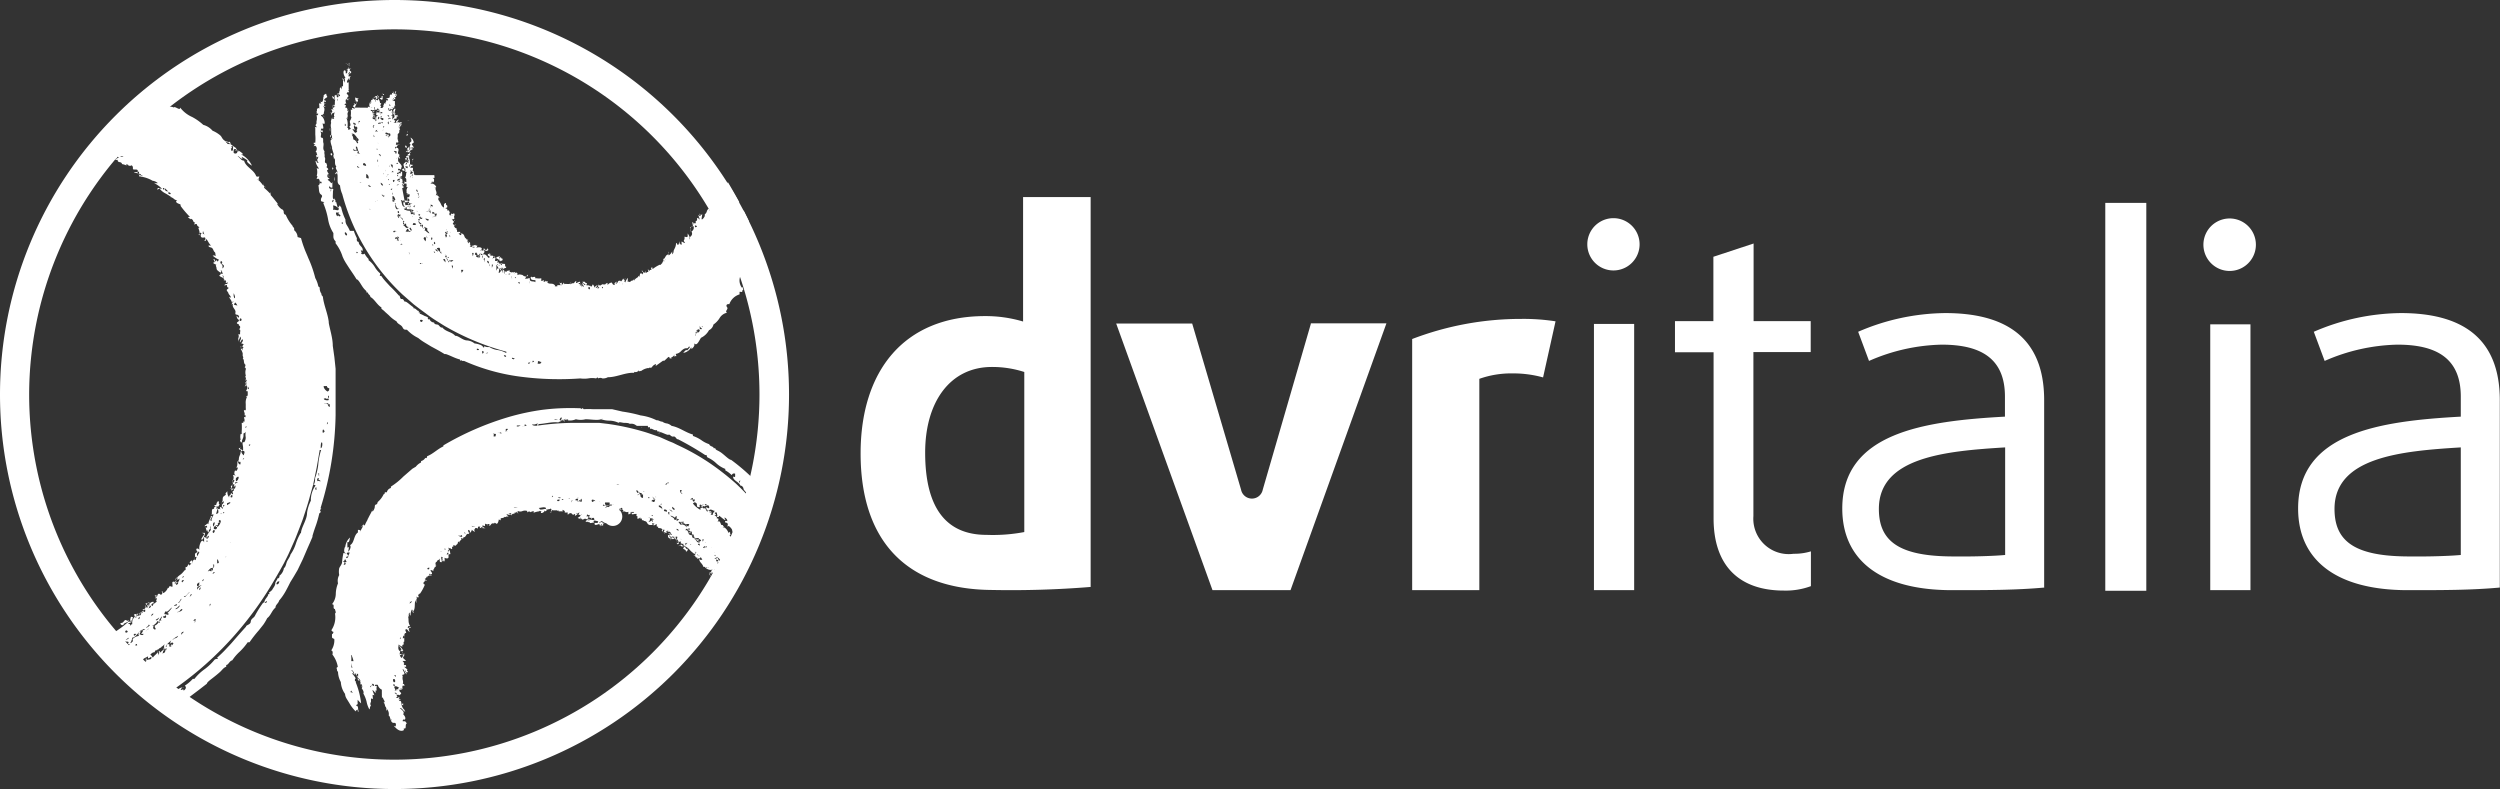 <svg xmlns="http://www.w3.org/2000/svg" viewBox="0 0 124.33 39.24"><rect x="0" y="0" width="124.33" height="39.24" fill="#333333" stroke="none"/><defs><style>.cls-1{fill:#fff;}</style></defs><title>dvr_logo_wh</title><g id="Livello_1" data-name="Livello 1"><path class="cls-1" d="M10.84,36.83a6.13,6.13,0,0,0,.84-.56l.41-.31.4-.31c0-.06.13-.16.26-.26s.28-.22.39-.32.18-.22.31-.26l0-.09c.11,0,.16-.2.3-.23a2.31,2.31,0,0,1,.37-.43,3,3,0,0,0,.4-.47l.09,0a6.24,6.24,0,0,1,.46-.59l.23-.29a2.89,2.89,0,0,0,.19-.32c.18-.13.23-.38.41-.52,0-.15.15-.21.18-.35a2.7,2.7,0,0,0,.31-.44c.09-.16.17-.32.25-.48l.16-.26L17,30l.26-.54.24-.56.12-.27.12-.28V28.3s0,0,0,0c.06-.21.12-.38.18-.55s.11-.36.16-.57l.07-.06c0-.08-.07-.05,0-.16s0,0,0,.07,0-.13,0-.14a16.43,16.43,0,0,0,.74-4.59c0-.19,0-.38,0-.58s0-.38,0-.57l0-.58,0-.29,0-.29-.06-.57-.08-.57c0-.38-.13-.76-.2-1.14l0-.05c-.05-.42-.24-.82-.29-1.23,0-.07-.12-.11-.06-.15a.49.49,0,0,1-.1-.33l-.07-.06a1.34,1.34,0,0,0-.15-.41,5.78,5.78,0,0,0-.35-1c-.06-.16-.14-.32-.2-.49a5.05,5.05,0,0,1-.16-.5L17,13.44a.46.46,0,0,0-.17-.34s0,0,0-.07-.08-.09-.08-.15a2,2,0,0,1-.34-.55s0,0,0,0-.1,0-.1-.14,0,0,0,0,0-.11-.11-.14,0,0,0,0a.75.75,0,0,1-.21-.24c0-.07.06,0,.12.07-.17-.17-.29-.36-.45-.53,0,0,0-.07,0-.11s-.05,0,0,.06-.14-.15-.26-.25-.06-.15,0-.1-.09,0-.1-.16,0,.06,0,.09-.15-.22-.28-.29,0,0,.06,0-.06,0,0-.11-.06,0-.14-.07c-.11-.32-.53-.46-.6-.77a.22.22,0,0,1-.17-.08l-.15-.15c.06,0,.12.11.2.13s0-.05,0-.09a2,2,0,0,1,.29.18c-.1.07.17.23.22.26a1.17,1.17,0,0,0-.54-.56s0,0,.08,0-.24-.26-.32-.2,0-.06,0-.11c-.19-.12-.28-.22-.5-.33s-.19-.21-.3-.31a1.48,1.48,0,0,0-.38-.23.92.92,0,0,0-.46-.29,2.67,2.67,0,0,0-.55-.39A1.52,1.52,0,0,1,11.16,7c0,.19-.26-.1-.33,0-.07-.07-.24,0-.25-.15l-.27-.12-.25-.13a1.9,1.9,0,0,1-.42-.39c-.06,0-.13,0-.13.06a.22.22,0,0,1-.12-.14h0A19.59,19.59,0,0,0,6.6,9h0c0,.05,0,.07,0,.08s.07.06.11.09,0-.05.09-.05S6.7,9.08,6.7,9a.13.13,0,0,1,.12.08l.16,0c0,.07-.05,0,0,.08s-.06,0,0,.09.12,0,.25,0,.13.12.18.19a.52.52,0,0,1,.31,0c0,.07-.07,0-.08.06a.56.56,0,0,0,.4,0c-.09-.1-.21,0-.3,0a0,0,0,0,1,0-.06s-.1,0-.09,0c0-.15-.4,0-.46-.23a.52.52,0,0,1,.45.14c.16-.08.32.05.48.14a.44.44,0,0,0-.2.11c.06,0,.08,0,.13,0,0,.18.18.05.22.21a.94.94,0,0,1,.22.07s0,0,0-.05.06,0,.12,0-.06,0-.09,0,.15.1.18.06.12,0,.11.13.2,0,.24.11-.11.07-.19.09c.08.06.18,0,.28.12s0,.06,0,.09-.05-.07,0-.07a.23.23,0,0,0-.1-.08c0-.06,0,0,0-.09s0,0,.05,0,0,.1.05.11.05,0,.05,0,.07.07.1.1,0,0-.05,0,0,0,0-.06-.07,0-.06.09a1.6,1.6,0,0,1,.61.21s0,0,0,0a.46.46,0,0,1,.26.12s-.16,0-.18,0,0-.07,0,0a1.41,1.41,0,0,1,.37.26c0,.08-.15-.08-.2,0s0,.07.09,0a.84.84,0,0,0,.28.24,2.37,2.37,0,0,1,.33.21s-.12,0-.09,0a.19.19,0,0,1,.18.06s0-.09-.07-.11,0,0,0,0,.08.16.2.18,0,0,0,.07.1.1.17.13a0,0,0,0,1,0,0s.07,0,.05.09,0,0,0,0a4.62,4.62,0,0,0,.47.55s0,0-.08,0,.07.06.08.11,0-.06.09,0,.05.13.13.16,0,0,0,.08,0,0,.08,0,0,.05.12.13,0,0,0,.09,0,0,0,0,.12.27,0,.31c.11.1,0-.13.11-.09s0,0,0,.12.08.13.17.11.08.12,0,.17l.09,0c0-.08-.05,0,0-.07s.14.22.26.3c-.05,0-.08,0-.13,0,0,.12.14.06.2.15s.05.13.11.18,0,.17.1.24-.05-.06-.1-.07-.08,0-.1,0,.16.14.26.18,0,.05,0,.11-.09-.15-.11,0c-.06,0,0-.09-.09-.11s.11.13,0,.16.06.08.13.13c-.08,0,0,.08,0,.17s.12.15.19.21a.07.07,0,0,0,0-.13c.08,0,.09.11.11.17s-.08,0-.09,0,0,.07-.06.09.05.07.15.12,0-.06,0-.11.08.07.05.14,0,0,0,0,0,.07,0,.05.08,0,0,.07.06-.07.11,0,0,0,0,.08.06,0,.08,0,0,.05,0,.07-.11,0-.14.06.07,0,.1,0,0,.11.07.13,0,.05-.05.1.06.12.07.18.1.12.12.2-.07-.06-.07,0,.08.12.11.22,0,0,.08,0-.06,0-.07.11,0,0,.06,0c-.08.18.15.27.12.43s.08.07.15.15,0,.05,0,.11-.05-.08-.09-.1a.22.22,0,0,0,.11.21c0,.08,0,.05-.07.11s0,.09.07.11l0,.06c.06,0,.11.11,0,.19.09,0,.07.08.06.15s0,0,0,0,0,.07,0,.09-.05,0-.09,0a.22.22,0,0,1,0,.2s0,0,0,0,0,.14,0,.21c0-.16.09-.15.08-.3.12.12,0,.17,0,.27s.08-.13.13-.12,0,.15-.07.19a1.26,1.26,0,0,0,.16.05c-.08,0-.07.08-.1.13s-.07-.05-.09,0,0,0,.1,0,0,.1,0,.05a.26.26,0,0,1,0,.14s0-.13-.09-.09a.84.84,0,0,1,.1.22c0,.09,0,.16,0,.14s.06.09,0,.13c.11.05,0,.22.16.32-.07,0,0,.12-.08.09s.06,0,.08.1a.53.53,0,0,0,0,.34c-.06,0,0,.11,0,.12s0,.09-.05.13,0,0,.09-.06a.19.19,0,0,1-.07.15c0,.07.07,0,0,.14s0,0,.06,0a.26.26,0,0,1,0-.19c0,.11,0,.21,0,.32s0,0,0,0,0-.14,0-.15.06.15,0,.25,0,0,0,.06a0,0,0,0,0,.06,0c0,.07,0,.13,0,.19s0,0-.07.06.06,0,.05,0-.05,0-.06,0,0,0,.06,0a.61.61,0,0,0-.08.36,1.8,1.8,0,0,1,0,.18.62.62,0,0,1,0,.15s0,0-.07,0,.07.18,0,.25a0,0,0,0,0,.06,0s0,.06,0,.09,0,0-.05,0,0,.09,0,.13,0,0,0,0,0,.06,0,.09,0,0-.06,0l0,.07s0,0-.08,0a2.74,2.74,0,0,1,0,.43l0,0s0,.09,0,.12,0,0-.05,0a.55.55,0,0,0,0,.29s-.07,0,0,.11,0,0,.06,0c0-.13.08-.18.08-.32s0,0,0,0,0-.05,0-.09.05,0,.11-.1a.81.81,0,0,0,0,.28.4.4,0,0,1-.07.24s0,0,0,0,0,0-.06,0,0,.19,0,.27,0,.09,0,.15-.08-.1-.13-.06,0-.12,0-.13,0,.05-.06.07,0,.07.06.09,0,.08,0,.15-.08.17-.08.29-.07,0,0,.12,0,0-.05,0,0,.2-.06.28.06,0,.07,0-.07,0,0,.09a0,0,0,0,1-.06,0s.06,0,0,.08-.06,0-.08,0-.09.19,0,.24,0,0-.08,0,0,.08,0,.07,0,.16-.05.24c.06,0,0,.14,0,.21s0,0-.06,0,0,.11,0,.21.08-.05.07-.08,0,.09,0,.1,0-.05.05-.07,0,0,0,.07-.1,0-.05.14-.08,0-.09,0,0,.11-.1.14.07,0,0,.08a.46.46,0,0,1-.08-.31l-.1.11s.05.05,0,.08,0,0,0,0,0,0-.09.07,0,.27-.1.25c.05,0,0,.06,0,.12s0-.1.08-.12,0,.12-.07.16a.12.12,0,0,1,0,.08s0,0,0,0,0,.07.06.05,0-.06,0-.11h.07c0,.07-.09.11-.09.18s-.07-.15-.12-.07,0,0,0,.09,0-.06-.09,0,0,0,0,.1,0,.11-.12.14c.07-.16.06-.32.19-.48-.1,0,0-.13-.07-.15s0,0-.06.05,0,.14-.1.14,0,.09.11.07,0,.09-.05.11.06-.11,0,0,.05,0,0-.09,0,0-.07,0,0,.1-.09.1-.05.19-.07.27,0,0,.07,0-.12.23-.07.3,0,0-.08,0a.75.75,0,0,1,.11-.2.07.07,0,0,0-.08,0s0,0,0,.05,0,0,0,0-.14.26-.11.34c-.08-.09-.1.06-.19.05a.07.07,0,0,1,0,.08c0,.05,0-.05.08-.05s0,.09.07.19,0-.09-.07-.11,0,.06,0,.13.05,0,.08,0-.07,0,0,.09,0-.13.13-.14a.38.38,0,0,1,0-.23s0,.07,0,.09.07,0,0-.05.06.14,0,.26a1.23,1.23,0,0,0-.22.35s0,0,.05,0,0-.08.06-.08,0,.13-.06.14.06.15,0,.16,0-.1,0-.11,0-.06-.08-.11-.06,0-.12.06.1-.13.09-.29c-.08,0,0,0-.12,0s.09,0,.08.09a1.3,1.3,0,0,0-.15.24s.06,0,.07,0a.45.45,0,0,0,.08-.1s0,.08,0,.11,0,0,0,0,0,.05,0,.12,0-.06-.08-.07-.17.25-.16.39,0,0-.09,0-.06.08,0,.17a.09.09,0,0,1,.09,0c0,.07-.07.12-.08.19s-.08-.12,0-.14,0-.06-.09,0,0,.12-.07.26,0-.07.07-.07,0,.07,0,.14,0,0-.07,0-.11.13-.11.24,0-.13,0-.17,0,0,0,0,0-.06-.07,0-.08.1,0,.12-.07.06-.09.12a0,0,0,0,1,0-.08c-.07,0-.07.19-.17.13V30s0,0,.07,0-.05,0-.09,0-.11.14-.24.23-.21.18-.26.31.05,0,.09-.05-.08.15-.12.2.06-.07,0-.1-.08,0-.1,0,0,.14,0,.21-.08,0-.13,0-.06.15-.1.08a.51.51,0,0,1-.21.26c-.07,0,0-.09-.08-.07s.07,0,0,.11-.09,0-.14,0-.06,0-.09.08,0,0-.1,0,0,0,0,.05,0,0,.07,0-.06.05-.09.08.07,0,.08,0,0,0,0,.07-.07,0,0,.08,0,0,0-.07,0,.05,0,.09-.11.08-.15.14,0-.08,0-.11-.16,0-.19.08a.21.21,0,0,0-.23,0s.08,0,.11,0-.06.07-.09.09,0,0,0,.07.16-.05.13-.11.05,0,0,.08-.07,0-.07.07,0-.06-.07,0,0,.1-.08.11.05,0,.07,0,0,0,0,.07-.11,0-.1,0-.06.13-.08.06,0,.13-.07.14,0,0,0-.07-.2.06-.18.13-.1.06-.07,0a.4.4,0,0,0-.14.38s-.06,0-.08.07,0-.1-.09-.08,0-.05.09-.07,0-.11,0-.12,0,0,0,0,0,.09-.1.08,0,0,0-.07,0,.07-.11,0-.13.13-.25.13,0,.15.08.1,0-.05.06-.07,0,0,0,0,.15-.08.22-.1a5,5,0,0,1-.69.52s0,0,0-.06-.08,0-.09.08-.06,0-.12,0,.05-.1,0-.08-.05.07-.15.1,0,.14-.14.1-.08.05-.1.13-.25,0-.39.1l.44.52A.15.15,0,0,0,7.21,34c.1,0-.07.1.05.1s0-.09.05-.16-.05.09,0,.11.08,0,.09-.12,0,0,0,.08.14-.09.24-.18,0,0,.1,0,.11-.07.15-.13,0,.06,0,.08,0,0,0,.05,0,0,0-.06-.07.11-.18.14c.07,0,.14,0,.19-.07s-.07,0,0,.06-.13.06-.19.08,0,0,0,0,0,0-.1,0a.06.06,0,0,1-.06,0c.06.13-.14,0-.17.16s0-.07-.08,0,0,0,0,0l.1.11a.07.07,0,0,1,.05,0s0,0,0,0,.09-.05.13-.07,0,0,0,.1l-.09.05c.23.26.47.51.71.75.14-.05.34-.1.39-.28.07,0,0,.07,0,.1l.19-.1s0,0,0-.06.3-.05.3-.16,0,0,.11,0,0-.11.12-.09c0-.14.25-.13.31-.27,0,0,.08,0,.06,0s.1-.15.21-.13a.19.19,0,0,1,.05-.1.07.07,0,0,0,.05,0s.06-.1.05,0a.31.31,0,0,1,.18-.14s0-.05,0-.09,0,0,0,.05.13-.1.2-.13-.07,0-.06.12.1,0,.13-.08,0,.05,0,.08-.14,0-.15.1.08,0,.13,0,0,.07,0,.11,0,0,0-.07-.05.07-.06.12-.08.08-.15.08c.1-.06,0-.11.11-.16s-.09.05,0-.06,0,.07.06,0,0,0-.07,0a.11.11,0,0,1,.05,0c-.08,0-.22.19-.34.24.06,0,0,0,0,.1A.58.58,0,0,0,10,34c.12.11-.12.23-.17.32s-.07-.1-.16-.1-.1,0-.11.13.17-.1.17,0-.05.08-.18.11,0-.07-.1-.06l0,.1s.06,0,.05,0a2.25,2.25,0,0,1-.35.31c.07,0,.09,0,.14-.05s-.18.2-.26.14a.15.15,0,0,0,.09-.11s-.08,0-.07,0-.11.2-.23.14-.06.06-.09.07,0,.05,0,.06-.26.21-.37.16l-.08.06a19.36,19.36,0,0,0,1.5,1.32c.43-.25.85-.52,1.25-.8a16.74,16.74,0,0,0,3.39-3.22,17.11,17.11,0,0,0,1.34-1.94c.2-.34.4-.68.57-1,.09-.18.18-.35.26-.53l.24-.54c.08-.18.15-.37.22-.55s.14-.36.21-.55c.12-.37.25-.74.35-1.13l.16-.57.12-.58.06-.29.05-.29.1-.58s.05,0,.07,0a3.08,3.08,0,0,0-.14.7,2.23,2.23,0,0,1-.06.35,2,2,0,0,1-.1.34s0,.07,0,.15,0,0,0-.06,0,.16-.06.22.06,0,.08.07a1.23,1.23,0,0,0-.23.75,1.91,1.91,0,0,0-.19.61s0,0,0,0c0,.34-.3.74-.3,1,0,0,0,0-.07,0s0,0,.05,0a2.76,2.76,0,0,0-.24.54,2,2,0,0,1-.27.54c0,.07-.11.22-.16.32s-.07.3-.16.34a.59.59,0,0,1-.23.39c0,.09.06,0,0,.07s-.09.08-.08,0c0,.12-.1.18-.12.29s0,0,0,0c0,.15-.12.24-.17.37-.08,0,0,0-.1.07s0,.07,0,.11a.1.1,0,0,0-.08,0c0,.13-.17.21-.2.42,0,0,0,0-.05,0a5.08,5.08,0,0,0-.42.67c-.06.1-.19.13-.2.28s-.25.17-.23.24l-.18.2-.17.19-.33.38c-.11.13-.23.25-.35.38s-.25.25-.38.37,0,0,0,.06-.07,0-.16.07a2.76,2.76,0,0,1-.48.46,2.5,2.5,0,0,0-.52.49s0,0-.08,0a2,2,0,0,1-.4.34s.12.08,0,.2,0-.06-.14,0,0-.13.08-.11-.14,0-.1,0c-.23.07-.36.31-.6.36,0,.1-.15.17-.27.16s0,0,0,0c-.17.07-.31.18-.48.25l.54.41.41-.22S10.83,36.85,10.84,36.83ZM7.16,9.17H7.08c0-.09.1-.07,0-.17s.12,0,.14.08S7.12,9.07,7.16,9.17Zm1,.28a.16.16,0,0,1,.18,0A.27.27,0,0,1,8.19,9.44ZM10.3,11h.07s0,0,0,.06S10.31,11.08,10.3,11Zm.11,0c0,.06.11.09.14.17A.17.17,0,0,1,10.4,11.09Zm.17.16c0,.07.1.06.11.12S10.53,11.29,10.58,11.25Zm1.71,2c.06,0,0,.1.09.14A.13.13,0,0,1,12.28,13.26Zm.89,1.44c0,.08.07,0,.07.11S13.1,14.72,13.17,14.7Zm.09.3s0-.07-.06-.12.05,0,.11.06S13.27,15,13.26,15Zm.23-6.14a.08.08,0,0,1-.07-.08.08.08,0,0,1,.08,0S13.49,8.84,13.5,8.87Zm0,.05c0-.07.05-.07.07-.1s.1,0,.1.11Zm.18.2c.17.08-.09-.15.11-.08,0,.08,0,.07,0,.13S13.73,9.21,13.7,9.12Zm.14,7.36s0-.14,0-.14S13.95,16.47,13.85,16.48Zm0-7.24s0-.1.12-.06,0,.06,0,.07.08-.07.12,0-.06,0-.06.07S13.89,9.32,13.82,9.25ZM14,16.9c0-.07,0-.06-.11-.08s0-.08,0-.13a.3.3,0,0,1,.11.16Zm.12.71c0-.05,0-.15.06-.12S14.21,17.62,14.16,17.61Zm.4,3.39s0-.08,0-.12S14.61,21,14.56,21Zm-.14,1.91s0,0,0,0,0,0,.05-.05S14.45,22.93,14.43,22.91ZM7.24,33.68l0-.11c.07,0,.07-.06.13,0A.46.46,0,0,1,7.24,33.68Zm2.88.36c.08,0,0,.1,0,.1S10.08,34.09,10.11,34Zm.9-3.67s0,.09,0,.11.05,0,.09-.05,0,.18-.11.2S10.88,30.43,11,30.37Zm-.08,1.53c.09,0,.12-.11.21-.14a.32.32,0,0,1-.22.19S10.95,31.92,10.94,31.9Zm.12-.3c.1,0,.08-.16.18-.17C11.18,31.48,11.11,31.7,11.06,31.6Zm0-1c0,.08,0,.1-.08.13S11,30.63,11,30.61Zm-.05,0s-.07.11-.09.07S10.89,30.58,11,30.6Zm0,1.1a.1.1,0,0,0,0,.08h0c0-.06-.06,0-.13,0S10.92,31.71,11,31.7Zm-.25.16a1.41,1.41,0,0,1-.24.28s.08,0,.06.06-.06,0-.16,0,0-.1,0-.15C10.55,32.13,10.62,31.93,10.76,31.86Zm-.64.5a.28.28,0,0,1-.08.11s-.1.07-.09,0A1.61,1.61,0,0,0,10.12,32.36Zm-.42-.62c.06,0,0-.05.11-.09s0,0,0,.09-.06,0-.12,0Zm-.07-.13c0,.06,0,.11,0,.15s-.06-.08-.1,0,0,0,0,.09-.06,0-.08-.07S9.54,31.61,9.64,31.61Zm-.21.32s0,0,0,0,0,.06-.1.05S9.38,31.93,9.43,31.92Zm-.27.2c.07,0,.11-.09.19-.11s-.14.11-.2.16Zm0,.2s0,.11-.05.11S9.11,32.33,9.15,32.33Zm0-.15a.08.08,0,0,0,0,.06s-.12.08-.14,0S9,32.17,9.11,32.18Zm-.17,0c0,.06,0,.05,0,.1s.07,0,.07,0-.13.1-.16,0S8.85,32.21,8.94,32.19Zm0,1s-.1.12-.12.07S8.86,33.17,8.92,33.17Zm-.2-.84c.08,0,0,.05,0,.12s0,0-.06.08-.07,0-.06,0S8.69,32.35,8.72,32.32Zm-.23.7s0,.08-.08.07S8.44,33,8.49,33Zm-.43.74c.08,0,.06.09,0,.09S8,33.81,8.06,33.76Zm-.58-.2s0-.12.1-.11S7.55,33.57,7.49,33.56Zm.11-.1a.39.39,0,0,1,.19-.1C7.75,33.42,7.65,33.51,7.6,33.46Zm.21-.1a.1.1,0,0,1,.09-.08S7.87,33.38,7.81,33.37Zm.12.37c0-.06.05,0,.08-.06l0,.07Zm.07.07s.05,0,.07.07-.06,0-.1,0S8,33.81,8,33.81ZM8,34c.06,0,.14-.11.16-.06S8,34.06,8,34Zm.34-.45s0,.05-.09,0S8.33,33.47,8.32,33.51Zm0,.18c-.06,0,0,0,0-.1s.12-.07.2-.07.06.07,0,.13,0,0-.07-.06S8.32,33.64,8.3,33.7Zm.06,0c0-.09.08,0,.15,0S8.39,33.78,8.36,33.74Zm.09-.29s.07-.06.12-.07S8.47,33.51,8.46,33.45Zm.08.31s0-.07,0-.07h.08C8.63,33.74,8.55,33.81,8.53,33.76Zm.45,0H8.93s0-.08.08-.07Zm.25-.57a.06.06,0,0,1,.07,0c-.06.12-.18,0-.24,0l0,.1a.46.46,0,0,0-.31.16.18.18,0,0,1,0,.14c-.06-.07,0,.06-.11.05a.77.77,0,0,0,.1-.27c.13,0,.22-.15.31-.24s-.05.09,0,.09.08-.08.1-.14-.05,0-.06,0,.13-.14.18-.09-.12.16,0,.17.14-.15.17-.13S9.16,33.12,9.24,33.17Zm0-.13s0-.09.05-.11.06,0,.1,0S9.28,33,9.23,33Zm.3-.07s-.06,0,0-.06l.1-.07C9.57,32.9,9.59,32.93,9.53,33Zm-.1-.1c0-.07.1-.06.11-.13s.07,0,.07,0S9.52,32.89,9.43,32.87Zm.14-1s0-.1.1-.11A.12.12,0,0,1,9.56,31.89Zm.23.29a1.45,1.45,0,0,1-.12.13S9.75,32.14,9.79,32.18Zm.1.65c-.1,0,0,.05,0,.1s-.05.05-.1,0,0-.11,0-.17a.12.12,0,0,0,.08,0v0S9.89,32.82,9.89,32.83Zm.32-.34c-.09.05-.12,0-.1.11a.05.05,0,0,1-.09,0c0,.11-.21.21-.3.18a.49.49,0,0,0,.27-.25s0,.05.08.05,0-.05,0-.09,0,0,0,0,0,0,.06-.08,0-.08.05-.08S10.2,32.42,10.2,32.49Zm.1-.18c.05,0,.08-.11.1,0S10.31,32.4,10.3,32.31Zm.52,1.15c.05,0,.07,0,.08,0s-.06,0-.14,0-.13.07-.15.17.07-.06.13,0,0,0,0,.1,0-.08-.09,0,.07,0,0,.08a.12.12,0,0,1-.09,0s0-.1,0-.11-.07,0-.11,0a2.34,2.34,0,0,1,.55-.42C11,33.43,10.83,33.37,10.82,33.46Zm.2-1.38c.06,0,.12-.17.18-.12S11.07,32.12,11,32.09Zm.09,1.26c-.08,0,0-.11,0-.12S11,33.3,11.1,33.35Zm.1-.09h-.06c0-.07,0-.15.1-.17S11.2,33.18,11.2,33.26Zm0-2.62s-.08-.07,0-.11.06,0,.07,0S11.26,30.64,11.21,30.64Zm0-.23s0-.08.06-.08S11.27,30.4,11.23,30.41Zm.11.91c.11,0,.18-.21.26-.19C11.51,31.17,11.42,31.41,11.34,31.32Zm.28,0s0-.1.07-.11A.15.15,0,0,1,11.61,31.33Zm.23,1.3c0-.07,0-.12-.08-.07a.17.17,0,0,1,.13-.1C11.89,32.53,11.95,32.6,11.84,32.63Zm.22-2c0,.09,0,.05,0,.11s-.1.14-.11.06S12,30.68,12.06,30.65Zm0,.38s0-.1.06-.12A.12.12,0,0,1,12.11,31ZM12,31s0,0,0-.09.12-.12.21-.16S12,30.89,12,31Zm.27-.41a.09.09,0,0,1,.07-.13A.13.13,0,0,1,12.25,30.56ZM13,27.37c-.06,0-.07.08,0,.13s0-.06,0-.12S13,27.35,13,27.37Zm0-.19s0,0,0,0,0,0,0,0l0-.09S13,27.15,13,27.18Zm-.12.45a.41.41,0,0,1-.07.21C12.78,27.76,12.78,27.68,12.84,27.63Zm0,.4a.13.13,0,0,1-.07.13C12.74,28.09,12.79,28.06,12.83,28Zm-.25,3.83c0-.11,0-.1,0-.15s.07,0,.07-.08S12.67,31.82,12.58,31.86Zm.09-1.9v.1c-.1,0-.08-.06-.16,0s.1-.18.17-.16.12-.12.05-.17l.07,0c0,.06,0,.08,0,.1s-.1.09-.06.15S12.7,30,12.67,30Zm.07.22s0-.08.07-.08S12.76,30.23,12.74,30.18Zm.12-.33s0,0,0,0,.11,0,.07-.13S12.93,29.84,12.86,29.85Zm.09-.19c0-.09,0-.09,0-.17s.07.05.08.12S13,29.66,12.95,29.66Zm0-1.85c0,.05,0,.19-.12.16s0-.2.11-.2,0-.06.06-.1-.08-.08-.09-.12,0,.13.12.09,0,0,0-.07.09-.08.1,0S13,28,12.91,27.8Zm.26-.61c.06,0,0-.08.08-.08S13.19,27.26,13.16,27.2Zm.13,2.24a.11.11,0,0,1,.07-.12S13.35,29.43,13.29,29.44Zm.1-2.61c0-.07,0-.1,0-.12s0-.05.06-.05,0,0,0,0,.09-.07.11,0A1.69,1.69,0,0,1,13.38,26.83Zm.18-.45a.11.11,0,0,1,.07-.12.12.12,0,0,1,0,.13S13.58,26.36,13.57,26.38Zm.06,2.27c.06,0,0-.07,0-.15S13.71,28.71,13.63,28.64Zm.25-3.44s0,0,0,0,.06,0,.07,0,0,0,0,0,0,0,0,0l0,0c0-.09,0-.07-.06-.11S13.86,25.23,13.88,25.21Zm-.12.31s0,0,0,0,0,0,0-.05a.36.36,0,0,1-.08.22A1.27,1.27,0,0,1,13.77,25.52Zm-.14.4s.05-.2.11-.19,0,.09,0,.13,0,0,.06-.05,0,.11,0,.13A.36.36,0,0,1,13.63,25.92Zm.27-.2s-.1,0-.11-.06a.11.11,0,0,1,.15,0A.14.14,0,0,0,13.9,25.72Zm0-.1c0-.06-.05,0-.06-.09s0-.11.08-.16,0,0,.06,0A.26.26,0,0,1,13.89,25.62Zm.17-1c0,.06,0,.08,0,.12s0,0,0,0a.06.06,0,0,1-.05,0S14,24.65,14.06,24.62Zm0,.47c0-.06,0-.1,0-.14S14.09,25.11,14,25.09Zm.11-.5c0-.05,0-.16.06-.14S14.2,24.55,14.14,24.58Zm.06-.51c.07.05,0,.14,0,.2S14.16,24.13,14.21,24.08Zm.06.42s0,0,0,0a0,0,0,0,0,0,0s.06,0,.07,0S14.28,24.47,14.26,24.5Zm0-.1c0-.09,0-.16,0-.24A.25.25,0,0,1,14.28,24.39Zm.19-.48c0-.07,0-.15,0-.16s0,0,.06,0S14.53,23.87,14.47,23.91Zm3.88-1.16c0-.07,0-.16.05-.07Zm0-1.91c0,.07.07.12.1.1s0,.11,0,.16c-.07-.11,0,.05-.09,0S18.28,20.93,18.3,20.85Zm.08.6a.1.1,0,0,1,0-.13A.1.1,0,0,1,18.38,21.45Zm-.07,0s.05,0,.08.07S18.27,21.56,18.31,21.47Zm0,.25s.08,0,.06.06-.06,0,0,0a.07.07,0,0,1,.07,0s0,.07,0,.11-.07,0-.1-.1S18.3,21.76,18.33,21.72ZM18.27,23s0,0,.05.06,0,.08-.06.12A.2.2,0,0,1,18.27,23Zm-.12.93c0-.08,0-.27.05-.28S18.24,23.93,18.15,23.94Zm-.08,1.25s0,.1,0,.15S18,25.11,18.07,25.19Zm0,.24c-.07.12,0,.08.06.14s-.09,0-.13,0,0,.19,0,.16S17.94,25.45,18,25.44Zm-.11.46a.08.08,0,0,0,0,.12s-.05,0-.07,0S17.88,25.86,17.93,25.9Zm-1.87,4.67s0,.14-.1.16S16,30.53,16.06,30.57Zm-.66,1c.06,0,.06,0,0,.09a.14.14,0,0,0-.06,0S15.37,31.63,15.4,31.6ZM11.15,36c0,.07-.12.09-.09,0S11.12,36,11.15,36Z" transform="translate(-2.2 -1.65)"/><path class="cls-1" d="M40.32,26.29v-.11L40.14,26,40,25.87c-.1-.11-.19-.23-.28-.35s0,0,0,0a9.72,9.72,0,0,0-1.16-1c-.11,0-.35-.27-.54-.39s-.21-.08-.25-.19h-.08c0-.1-.18-.07-.22-.2a1.35,1.35,0,0,1-.39-.2,1.75,1.75,0,0,0-.42-.21l0-.07c-.37-.1-.67-.36-1.06-.43a.53.53,0,0,0-.23-.12.47.47,0,0,1-.23-.09c-.12,0-.18-.08-.29-.07a2.5,2.5,0,0,0-.79-.24,6.71,6.71,0,0,0-.9-.19L32.64,22,32.19,22l-.07,0s0,0,0,0l-.44,0a3.63,3.63,0,0,0-.45,0l-.05-.05c-.06,0,0,.08-.12,0s0,0,0,0-.1,0-.11,0a11.24,11.24,0,0,0-1.77.08,11.65,11.65,0,0,0-1.72.37,14.55,14.55,0,0,0-3.21,1.4l0,.05c-.29.13-.52.38-.81.49,0,0,0,.14-.09.08a.32.32,0,0,1-.21.16l0,.07a.71.71,0,0,0-.26.21l-.17.1-.15.13-.3.26a3.43,3.43,0,0,1-.62.5l0,.07a.27.27,0,0,0-.2.21s0,0-.07,0,0,.08-.09.1a1.13,1.13,0,0,1-.3.39s0,0,0,0,0,.09-.07.12,0,0,0,0-.08,0-.07.12,0,0,0,0a.46.46,0,0,1-.1.22c-.07,0,0-.06,0-.11-.07.17-.17.32-.24.48l-.09,0s0,0,.06,0-.06.15-.1.26-.1.08-.09,0,0,.08-.1.11.05,0,.07,0-.11.16-.12.28,0,0,0-.05S20,28,20,28s0,.05,0,.13c-.22.15-.17.52-.39.63.06.09,0,.21-.06.3s0-.12,0-.18,0,0-.07,0a2.17,2.17,0,0,1,0-.28c.1.08.11-.18.13-.22a.7.7,0,0,0-.24.54s0,0,0-.07-.12.24,0,.3-.06,0-.09,0a4,4,0,0,0-.07.46c0,.1-.1.2-.14.3a.89.89,0,0,0,0,.34.56.56,0,0,0-.06.41,1.47,1.47,0,0,0-.11.51.84.84,0,0,1-.19.53c.17,0,0,.22.15.24,0,.07.08.18,0,.22a1.14,1.14,0,0,1-.18.83s.05.09.1.08a.12.12,0,0,1-.07.12c0,.06,0,.09,0,.13s0,.06.1.1,0-.05,0-.08a.76.76,0,0,1,0,.33.86.86,0,0,1-.14.33c.08,0,.09.12.06.2a1.39,1.39,0,0,1,.27.61l-.08.07c.07,0,0,.12.09.18s0,0,0,0a1.13,1.13,0,0,0,.14.51,1.12,1.12,0,0,0,.21.59.5.5,0,0,0,.08.24l.13.21a1.83,1.83,0,0,0,.32.42s0-.05.07-.08,0,.06.05.09,0-.08,0-.12,0-.16-.07-.17,0-.06.05-.08a.91.91,0,0,1,0-.22,1.25,1.25,0,0,0,.17.18,3.92,3.92,0,0,0-.25-1,.1.1,0,0,1,0-.1h-.06a.59.59,0,0,0,0-.11c.1,0-.06-.19-.13-.26s.08,0,.11.06a.06.06,0,0,1,.06-.08c0,.06,0,.07.07.11s-.07-.06,0-.08,0,0-.06-.06a0,0,0,0,1,0,0s.07.05.11.05,0,0,0,0,0,.07,0,.12,0,0-.06,0,.15.13.17.22-.08-.08-.12-.11,0,.13.07.11.06.22.12.34c0-.07-.05-.14-.09-.21a.17.17,0,0,1,.09.25c.06.09.12.18.08.26a1.62,1.62,0,0,1,.16.4,1.3,1.3,0,0,0,.14.39c.05-.06,0-.12.08-.18a.16.16,0,0,1,0-.19s0,0,0,0,0-.1,0-.15.05,0,.08,0,0-.12,0-.18.06,0,.08,0-.05-.13-.08-.23.11.08.15.12a.09.09,0,0,1,0-.05s0,0,0,0,0-.07,0-.08,0,0,.06,0a.35.35,0,0,1,0-.21.06.06,0,0,0-.09,0,.12.12,0,0,1,0-.07.39.39,0,0,1,.14,0,.35.35,0,0,0,.2.24c0,.06,0,.13,0,.19a.67.67,0,0,1,0,.1.31.31,0,0,1,0,.1c.09,0,.07.06.06.11s0-.05,0-.07.06.11.08.17-.06,0-.06,0,.09.15.08.22a.19.19,0,0,1,.06.1.44.44,0,0,0,0,.11c.08,0,0-.08,0-.1a.37.37,0,0,1,.12.36c.05,0,.07.12.1.21s.07.16.17.15.1.08.08.15,0,0-.09,0c.12.14.26.27.42.24s0-.12.11-.11,0-.22.13-.27c-.07,0-.06-.1-.14-.09s0,0,0,0,0,0-.06,0,0-.06,0-.08.05,0,.08,0a0,0,0,0,0,0,0c.07-.07,0-.19-.08-.27.09-.12-.07-.21-.17-.31l0,0c.13,0,.15.13.24.17s0,0,0-.07c-.15-.14-.12-.24-.21-.39h0a.28.28,0,0,0,.14.16s0,0,0-.08-.06,0,0,0a.15.15,0,0,1-.09,0c0-.06,0-.18-.12-.14s.07,0,0-.05,0,0,.07,0-.09-.07-.12-.05.06,0,.08-.05-.07,0-.1,0,0,0,0,0-.05,0-.07,0a.11.11,0,0,1,.07-.06s0,0,.06.07,0-.08-.09-.08a.19.19,0,0,0-.11-.17c0-.05.06,0,.09,0a1.14,1.14,0,0,1,0,.11.1.1,0,0,1,.14,0s0,0,0,0,0,0,.07-.06-.06-.1-.07-.17a0,0,0,0,1,0,.07h0l0,0s0-.08,0-.11.1,0,.14,0,0,0-.07-.05.05,0,.08,0,0,0-.06,0,0,0,.07,0a.36.36,0,0,1,0-.16c.05,0,0,0,.07,0s0-.05,0-.08,0,0-.06,0a.32.32,0,0,0,0-.2.43.43,0,0,1,0-.2s0,0,0,0-.05,0,0-.07c.19,0,0-.18,0-.26s.1.13.16.22,0-.09,0-.09l-.06-.06a.1.1,0,0,1,.06,0s0,.05,0,.07,0,0,.08,0-.1-.1,0-.13l-.17-.14s.07,0,.09,0,0-.05,0-.09a.09.09,0,0,1-.08,0s0,0,0,0a.05.05,0,0,1,0-.09l-.09-.11c.07,0,0,0,.07,0s.06,0,.09,0-.06-.08-.14-.15a.6.6,0,0,1,.08-.15.41.41,0,0,1-.15-.2s.05,0,.08,0-.12-.2-.19-.26.09.14.11.21a0,0,0,0,1-.05,0s0,.07.05.06.13.26,0,.34a.26.26,0,0,1-.06-.32c-.14-.09-.1-.22-.08-.35a.47.47,0,0,0,.18.11s0-.05,0-.09c.14,0,0-.13.1-.17a.57.57,0,0,1,0-.16s0,0-.06,0,0,0,0-.09.07,0,.06.06,0-.12,0-.13,0-.09.07-.1-.07-.14,0-.18.11.07.17.12-.06-.13,0-.21.06,0,.07,0,0,.05-.07,0a.1.1,0,0,0,0,.08c-.06,0-.05,0-.07,0s0,0,0,0,.07,0,.07-.06,0,0-.05,0,0-.06,0-.09,0,0,0,0,0,0,0,0,.05,0,.1,0c-.12-.19-.06-.3-.1-.46s0,0,.05,0a.25.25,0,0,1,0-.21c.05,0,0,.13.07.14s0,0,0,0a.59.59,0,0,1,.06-.29c.08,0,0,.11.07.15s0,0,0-.08c.11-.09.06-.37.1-.5s0,.1.07.07a.15.15,0,0,1,0-.14s-.06,0-.06.07h0c0-.07.1-.08.06-.18s0,0,.07,0,0-.09,0-.14a0,0,0,0,1,.05,0s0-.05.05-.05,0,0,0,0a2.18,2.18,0,0,0,.23-.42s0,0,0,.05,0-.06,0-.08-.06,0-.06-.07.07-.06.07-.12,0,0,.08,0,0,0-.06-.06,0,0,.06-.11,0,0,.08,0a.05.05,0,0,0-.05,0,.17.17,0,0,1,.22-.08c0-.09-.1,0-.12-.07s0,0,.09,0,.06-.08,0-.15.05-.08.12,0v-.07c-.07,0,0,0,0,0s.1-.15.11-.25.06.06,0,.1,0-.12,0-.18.07-.06.08-.11.11-.05.13-.11,0,.05,0,.09,0,.07.07.08,0-.15,0-.24,0,0,.07,0-.07.09,0,.09-.05,0,0,.09.05-.11.1,0,0-.06,0-.13,0,0,.12,0,.06-.11.08-.18-.09,0-.09,0,0-.09.07-.11a.09.09,0,0,1,0,.08s.05,0,.09,0,0-.05,0-.14,0,0-.08,0,0-.08.08-.06,0,0,0,0,0,0,0,0,0-.07,0,0-.07,0-.07-.09,0,0,.07,0,0-.05,0-.07,0,0,0,0,0,.09.1.11a.16.16,0,0,0,0-.09c0-.06.08,0,.07-.08s.05,0,.09,0,.06-.06.1-.08,0-.1.09-.13,0,.07,0,.05.05-.09.1-.13,0,0,0-.08,0,.05.1,0,0,0,0-.06c.15.05.13-.17.25-.16s0-.08,0-.16.05,0,.08,0,0,.06,0,.1.09-.06.1-.12,0,0,.1.05.06,0,0-.08l.05,0s0-.12.11-.07,0-.07.08-.08,0,0,0,0,0,0,.06,0,0,0,0,.08a.15.15,0,0,1,.15,0s0,0,0,0,.1,0,.13,0-.13-.05-.22,0c0-.13.12,0,.18,0s-.12-.06-.12-.11.1,0,.14,0a1.1,1.1,0,0,0,0-.16c0,.08.07.06.13.08s0,.07,0,.08a.14.14,0,0,0,0-.1s.07,0,0,0,.07,0,.11,0-.08,0,0,.1a.57.57,0,0,1,.11-.13c.05,0,.1,0,.11,0s0-.07.08,0,.13-.08.15-.21c0,.06.08,0,.09.07s0-.06,0-.1.15,0,.2-.1c0,.06.08,0,.08,0s.06,0,.1,0,0,0-.07-.08.09,0,.12,0,0-.07.09,0,0,0,0-.06a.13.13,0,0,1-.13,0l.21-.06s0,0,0,0-.1,0-.08.08.08-.08.16,0,0,0,0,0a0,0,0,0,0,0-.05c0-.05.08,0,.12-.06s0,0,.05.06,0-.05,0-.06,0,.06,0,0,0,0,0-.05a.28.28,0,0,0,.25,0,.38.38,0,0,1,.22,0s0,.05,0,.07.09-.1.17,0a.05.05,0,0,0,0-.05s0,0,0-.06,0,0,0,.06.06,0,.09,0,0,0,0,0,0,0,.06,0,0,0,0,.05l0-.05s0,0,0,.07a1,1,0,0,1,.28-.07l0,0s0-.05.08,0,0,0,0,.06.16,0,.18-.08,0,.06.08,0,0,0,0-.07-.13,0-.23,0,0,0,0,0,0,0-.05,0,0,0-.09-.08c.12,0,.27-.07.36,0a.16.16,0,0,1,0,0s0,0,0,.06.11,0,.17,0,.05-.06.1,0,0,.09,0,.14-.08,0-.08,0,0,0,.06,0,0,0,0-.08.07,0,.1,0,.13,0,.19,0,0,.06.09,0a0,0,0,0,1,0,.05c.07,0,.13,0,.19,0s0,0,0-.07,0,.06.06,0a.05.05,0,0,1,0,.06s0-.07.05,0a.06.06,0,0,1,0,.07s.13,0,.15,0,0,0,0,.07.05,0,.05,0,.1-.09.17,0,.09,0,.14,0,0,0,0,.06.08,0,.13-.06a0,0,0,0,0-.06,0s0-.05.06,0,0,0-.05,0,0,0,0-.05,0,.08.1,0,0,.06,0,.08.08,0,.1.05,0-.07.05-.06a.38.38,0,0,1-.19.17l.09.06s0-.07.05,0,0,0,0-.06,0,0,.06.07.18-.08.18,0c0-.06,0,0,.08,0s-.07,0-.09,0,.08,0,.11,0a.11.11,0,0,1,.05-.06s0,0,0,0,0-.06,0-.08,0,0-.07,0,0,0,0-.07.08.05.14,0-.09.12,0,.14,0,0,.06,0,0,0,0,.08,0-.05.07-.07.08,0,.1.07-.22,0-.34,0c0,.09-.09,0-.09.12s0,0,0,0,.1,0,.11,0,.05-.05,0-.12.06,0,.07,0-.07,0,0,.05,0,0-.06,0,0,0,0,.06.07,0,.08.05.12,0,.19,0,0,0,0-.07.17,0,.21,0,0,.05,0,.08a.45.45,0,0,1-.15,0,.1.1,0,0,0,0,.09s0,0,0,0a0,0,0,0,0,0,0,.1.1,0,0,0,.11,0,.18.18,0,0,0,.12-.05c0,.11.05.08.05.17s0,0,0,0,0,0,0-.06.05-.06.12-.12-.06.05-.07.1,0,0,.09,0a.18.18,0,0,1,0-.08s0,0,.07,0-.09,0-.11-.07-.12.06-.16,0,0,0,.06,0a0,0,0,0,0,0,0v0c0-.08.09-.08.16,0l.14.05A.24.24,0,0,0,33,27s0,0,0-.05-.05,0-.06,0,.09,0,.1,0,.1-.1.11,0-.07,0-.08,0,0,.06-.07.11,0,0,0,.09-.1-.05-.2,0,0,.05,0,.11,0-.08.05-.1a.56.56,0,0,0,.18.07s0-.05,0-.08L33,27s.05,0,.07,0a0,0,0,0,1,0,0c0,.05,0-.05.09,0s0,.06,0,.1a.16.16,0,0,1,.14,0,.16.16,0,0,0,.15,0s0,0,0,.09.06,0,.12,0a.12.12,0,0,1,0-.08c.05,0,.09,0,.15,0s-.08.11-.1,0,0,.06,0,.1.1,0,.19,0-.05,0-.06,0,.06,0,.1,0,0,0,0,.07.1.05.17,0-.1,0-.12.07,0,0,0,0,0,0,0,.07.08,0,.08,0,.05,0,.09,0,0,.06-.05,0,.14,0,.1.1l.08,0s0,0,0-.07,0,0,0,.07.11,0,.18.13.15.11.25.11,0,0,0-.06.12,0,.15,0-.05,0-.07,0,0,.07,0,.09l.15-.08s0,.07,0,.11.11,0,.07.06.14,0,.2.09-.07,0,0,.09,0-.07.08-.07,0,.07,0,.12,0,0,.06,0a.1.1,0,0,0,0,.1s0,0,0,0,0,0,0-.06,0,0,.06,0,0-.06,0-.06l.06-.06s0,.06.06,0,0,0-.05.06,0,0,.07,0,.07.06.11.08-.06,0-.08.07,0,.14.06.14,0,.12,0,.17,0-.05,0-.09.05,0,.07,0,0,0,.06,0,0-.11-.09-.07,0-.06.05-.06,0,.07.06,0,0,0,0,.07.07,0,.09,0,0-.05,0-.06,0,0,.06,0,0,.08,0,.1.1,0,0,.05.1,0,.11,0,0,0-.05,0,.05.14.11.1.05.06,0,.06a.27.27,0,0,0,.31,0s0,0,.05,0-.07,0-.07.1,0,0-.05-.05-.09,0-.09.07,0,0,0,0,.07,0,.07.06,0,0-.06,0,.06,0,0,.07.11.06.12.15.13-.05.08-.1,0,0-.05,0,0,0,0,0-.07-.09-.09-.14a.68.68,0,0,1,.23.16,1,1,0,0,0,.22.2s0,0,0,0,0,.06.07,0,0,0,0,.09-.08,0-.07,0,.06,0,.09.08.11,0,.09.07.05,0,.11,0c-.06.18.14.24.19.43,0,0,.1,0,.05,0s.06,0,.08,0,0,0,0,0-.05,0-.1,0,.08,0,.06,0,.06,0,.09,0,0,0-.08,0,.14.18.29.15,0,0,0,.08-.07,0-.08.06a.07.07,0,0,0,.09,0s0,0,.08,0a.1.1,0,0,1-.16,0s0,0,0,0,0,.2.12.22c0,0-.08,0-.08.05s.05.11.09.16,0,0,.06,0,0,0,0,0,0,0,.06,0,0,0,0,0,0,.08.08,0,0,0,0,0,0,0,0,0,0,.24.13.24,0,0,0,.11.1,0,.18.06,0,0,0-.07,0,.06,0,.07,0,0-.05,0,0,.13,0,.19,0,0,0,0,0,.06,0,.08a0,0,0,0,1,.06,0l0,0v0l0,0,0,0s-.12,0-.07-.09.07,0,.11,0l0-.05a.09.09,0,0,1,0-.08h0l.07-.12a.42.42,0,0,0,0-.07c.06,0,0,0,0-.07a.06.06,0,0,1,0,.07l0,0a.09.09,0,0,0,0,0s0,0-.06.08,0-.1-.1-.13-.05,0-.08,0,.05,0,0-.08,0,0,0,0-.06-.18,0-.28-.09-.13-.13-.19.07,0,.13,0-.1,0,0-.1a.16.16,0,0,0-.1.06.3.3,0,0,1-.09-.19c-.08,0-.09,0-.11-.09s0,0,0,0,0,0,0,.06H38s-.07,0,0-.11,0,0,0,.05,0-.06,0-.1,0-.07,0-.14-.09.05-.11,0,0-.05.09-.1,0,0,0,0-.07,0-.13,0,0-.14-.09-.14,0,0,.07-.06,0-.11,0-.15h-.06v.06c.08,0,0,.07.05.1s0-.09-.1-.1c.11-.08,0-.12,0-.23s0,0,0,.08,0-.09,0-.11-.05,0-.09,0,0-.06,0-.09,0,0,0,0-.09,0-.06-.08c0,.07,0,0-.11,0s.09,0,.09-.07-.08,0-.14,0,.08,0,.1,0,0,0-.1,0,0,0,.07,0-.09-.08-.17-.13,0,0,0-.09S37.25,29,37.2,29s.05,0,.07-.06,0,0,0,0,0,0-.05,0,.09,0,.12.1,0-.11-.06-.13,0,0,0,0,.06.08.08.13,0,0,0,0,0,0,0,.08,0,0,0,0,0,.1.14.08-.06,0,0,.08.07-.07.12-.07,0,0,0-.08,0,0,0,0-.05,0-.07-.08,0,0,.08,0,0,.07.1.08-.06,0,0,.08.23.2.31.31-.08,0-.09,0a1.59,1.59,0,0,0-.15-.27s0,.07,0,.07l.08.07s-.07,0-.06.07.06,0,.09.06,0,0,0,.07a.22.22,0,0,0,.17.13s0,0,0,0,0,0,0,0,.07.11.07.18l.11,0a.35.35,0,0,0,0,.1c.09,0,.05-.06.08-.1s0,.11.05.1-.1,0-.1.1,0,0,0,0,.09.13.11.2.07-.07,0-.1.15,0,.13.06,0,0-.06,0,0,0,0,.07.05,0,.1,0a0,0,0,0,1-.06,0c0,.07.1,0,.09.06s-.09,0-.09,0,.06,0,.09,0,0,0,0,0-.06,0-.1,0,0,.05,0,.12.11.16.15.22,0,.15,0,.23l.07-.12v0h0l.24-.43s0,0,0-.06,0,0,0,0c.13-.25.26-.5.39-.76a.2.2,0,0,0-.13-.05c0-.06.07,0,.07-.07s-.08-.06-.13,0a.68.68,0,0,0-.13-.24s0,0-.08,0,.1,0,.06-.12,0,0,.07.06-.07-.08-.08-.13,0,0-.05,0,0-.05,0-.11-.05,0-.1,0,0-.12-.06-.11,0,0,0-.08,0,0,.06.06a.45.45,0,0,0-.15-.28,1.73,1.73,0,0,1-.22-.26.11.11,0,0,1,.1,0s-.07,0-.07-.11-.05,0-.07,0-.11-.29-.29-.27c0-.06.05,0,.08,0a.56.56,0,0,1-.09-.12s0,0-.05,0-.06-.22-.16-.18,0,0,0-.1-.1,0-.08-.07-.13-.16-.25-.16,0-.06,0-.07-.13,0-.12-.13a.1.1,0,0,1-.08,0,.05.05,0,0,0,0,0s-.08,0,0,0-.09,0-.12-.11,0,0-.08,0,0,0,0,0-.09-.07-.12-.12,0,0,.1,0,0-.07-.08-.08,0,0,.06,0,0,.12.09.09,0-.08,0-.1.06,0,.1,0,0,0-.06.05.07,0,.1,0,.07,0,.08.1-.1,0-.14,0,0,.07,0,.05.05-.05,0-.05,0,0,0,.07h0c0,.06.16.1.2.18s0,0,.08,0a.31.31,0,0,0-.16-.08c.08-.13.2,0,.27,0s-.07.09-.07.17,0,.07.12.05-.1-.11,0-.13.07,0,.1.12-.06,0,0,.1h.08s0,0,0-.05.18.13.28.19,0-.06,0-.1.18.09.13.17a.08.08,0,0,0-.1,0s0,.05,0,.06.17,0,.13.14.05,0,.07.05,0,0,0,0,.19.15.15.25l.13.09-.05,0s.05,0,.08,0,0,.06-.09.08.08.09,0,.15.05-.08.12-.07-.09,0-.11-.06a.07.07,0,0,1,.1,0c.07.06,0,.2.12.25s-.05,0-.1,0,.05.06.09.08a.06.06,0,0,0,0,0s0,.05,0,0,.14.06.1.18.11.06.07.1.16.07.18.15,0,0,.05,0,.07.12,0,.16l.11,0c0,.09-.08,0-.08.08a.11.11,0,0,1,.09.12.25.25,0,0,1,.1,0,20,20,0,0,0,.79-2L40,27a12.45,12.45,0,0,0-1.19-1.29,12.68,12.68,0,0,0-1.39-1.08,11.25,11.25,0,0,0-1.55-.86l-.2-.1-.2-.08L35,23.38c-.28-.09-.56-.2-.85-.28a12.08,12.08,0,0,0-1.73-.37L32,22.68l-.44,0c-.3,0-.59,0-.88,0a12.77,12.77,0,0,0-1.76.14s0-.06,0-.08c.36,0,.71-.13,1.06-.08,0-.05,0,0,.1-.06s0,0,0,0,.11-.06.17,0,0-.06,0-.1a.73.73,0,0,0,.59,0,.94.94,0,0,0,.48,0s0,0,0,0c.25,0,.59.07.77,0s0,0,0,.05,0,0,0-.05a1.36,1.36,0,0,0,.44.07,1.12,1.12,0,0,1,.44.11c0-.07.19,0,.27,0s.23,0,.28.05a.37.37,0,0,1,.33.09c.07,0,0-.06,0-.06s.07.07,0,.07.15,0,.23,0,0,0,0,0,.2,0,.3,0,0,0,.06.08a.07.07,0,0,1,.09,0,.1.1,0,0,0,0,.07c.1-.05.18.1.35.06a0,0,0,0,1,0,.06c.17,0,.51.21.57.17s.13.12.24.09.16.17.22.13a14.45,14.45,0,0,1,1.36.79s0,0,.05,0,0,.05.07.12a1.53,1.53,0,0,1,.42.28,1.41,1.41,0,0,0,.46.29s0,0,0,.07a1.48,1.48,0,0,1,.32.24.12.12,0,0,1,.17-.07c0,.06,0,.06,0,.13s-.11,0-.1,0,0,.12,0,.07c.08.18.29.21.36.39.08,0,.15.07.16.18s0,0,0,0c.08.14.22.23.3.37s0,0,.05,0c.13.2.4.38.42.57,0,0,0,0,0,0a2.53,2.53,0,0,0,.18.23c.07-.22.13-.43.19-.65A.5.5,0,0,0,40.32,26.29Zm-21,3.42s0-.05,0-.08,0,0,.05,0A.06.06,0,0,1,19.28,29.72Zm0-.15s0-.09.06-.09a.69.69,0,0,0,.06.13C19.3,29.62,19.28,29.59,19.24,29.57Zm.21-.14c0-.16-.09.1-.12-.08.07,0,.06,0,.1-.05S19.52,29.39,19.45,29.43Zm.06-.11s-.1,0-.1-.08,0,0,0,0-.1-.05,0-.1,0,.05.07,0S19.54,29.25,19.51,29.31ZM19.68,36s0,.05.06.08-.06,0-.09,0S19.64,36,19.68,36Zm0-1.77a1.14,1.14,0,0,1,.1.3s-.08,0-.11,0a1.72,1.72,0,0,0,0-.24S19.64,34.21,19.66,34.23Zm.07.62s0,0-.07,0a1.2,1.2,0,0,1,0-.24C19.68,34.69,19.69,34.77,19.73,34.85Zm.07.37c-.06-.11-.07-.2-.16-.25l.05,0C19.71,35,19.85,35.08,19.8,35.21Zm.82.61s-.07,0,0-.07S20.67,35.78,20.62,35.83Zm.08-.09s0,0,0,0,0-.1-.08-.08,0,0,.07,0,.07,0,.09.07S20.73,35.73,20.7,35.74Zm1,1.77s-.07,0-.07-.07S21.69,37.47,21.66,37.51Zm.17-2.27s0,.08,0,.07S21.78,35.25,21.82,35.23Zm-.06.18c0,.05.06.1,0,.15S21.72,35.47,21.76,35.42Zm0,.27s0,.05,0,.08S21.71,35.71,21.76,35.69Zm0,.3c.08-.07-.07-.13,0-.2s0,0,.07,0,0-.08,0-.08,0,.07.11.12,0,0,0,.07a.29.29,0,0,1-.12.05c0,.05.1,0,.14,0S21.84,36,21.78,36Zm.2-.2s-.08,0,0-.05l0,0S21.95,35.79,22,35.79Zm.14-1.62c0,.06.06.09.13,0s0,0,0,.05-.1-.05-.17,0S22.07,34.19,22.12,34.17Zm-.05-.68s-.07-.1,0-.13S22.07,33.45,22.07,33.49Zm.45-1.72,0-.05h0S22.54,31.76,22.52,31.77Zm0-.09s0-.1.09-.12S22.58,31.68,22.51,31.69Zm.06-.15c.05,0,0-.08,0-.1S22.61,31.57,22.56,31.54Zm.92-1.65a.07.07,0,0,1-.06.09C23.41,29.92,23.47,29.93,23.48,29.89Zm.64-.82c.05,0,0-.07,0-.07S24.15,29.13,24.11,29.07Zm.12,0s0-.05,0-.11,0,0,.06,0S24.26,29,24.24,29Zm.76-.76c.07,0,.06-.09.11,0S25,28.33,25,28.27Zm.31-.13s0,0-.09,0a.19.19,0,0,1,.06-.13l0,0S25.29,28.07,25.31,28.14Zm.35-.34s.09,0,.1,0S25.67,27.88,25.66,27.8Zm1-4.48s.07-.09,0-.12.08,0,.12,0,0,0,0,.09S26.68,23.31,26.62,23.31Zm.32-.17s.06-.06.09,0S27,23.17,26.93,23.15Zm.14,0s0-.06,0-.09S27.14,23.19,27.07,23.17Zm.27-.06s-.06,0-.1,0,0-.08,0-.07,0,.06,0,0a.08.08,0,0,1,0-.07s.05,0,.09,0S27.4,23.06,27.34,23.11Zm.41,3.77s.08,0,.08,0S27.8,26.93,27.75,26.88Zm.16-4.08.06,0C27.94,22.9,27.85,22.85,27.92,22.81Zm.26.05s0,0,0-.07.06,0,.1,0S28.23,22.89,28.18,22.86Zm.48-.1c.07,0,.18-.09.21,0S28.68,22.84,28.66,22.76Zm3.42,4.19s0-.06,0-.07,0,0,0,0,0,0,0,0Zm6.1,4.61s0,0,0,0a.08.08,0,0,1,.06.08s-.05-.06-.08,0,0,.07,0,.09S38.15,31.61,38.18,31.55Zm0,.13s-.07,0-.11,0,0,0,.06-.09S38.15,31.67,38.17,31.69Zm0-.16a.08.08,0,0,1,0,.09C38.06,31.62,38.1,31.53,38.12,31.53Zm0-.26s0-.06.06-.06,0,.06,0,.1-.15-.09-.09-.14,0,0,0,0S38,31.24,38.09,31.26ZM38,30.84c.06,0,0,0,0,.08S38,30.87,38,30.84ZM38,31a.07.07,0,0,1,0,.07s0,0,0-.06ZM38,30.63s-.08,0-.08,0S38,30.58,38,30.63Zm-.23.41s0,.08.06.13A.1.1,0,0,1,37.73,31Zm0-.23c0-.05.07,0,.07,0s-.07,0,0-.06.08.07.1.11S37.77,30.8,37.7,30.82Zm.17-.6s0,0,0,0H37.8S37.84,30.23,37.87,30.22Zm-.09.26c0,.07-.09.09-.11.07A.12.12,0,0,1,37.78,30.49Zm-.11-.08c-.05.05,0,0,0,.1s0-.07-.1-.08a.05.05,0,0,0,0-.06C37.62,30.38,37.59,30.42,37.67,30.4Zm-.05-.24s0,0,0,.06-.06,0-.07,0S37.57,30.14,37.61,30.16Zm-.1,0c0,.1.12.13.07.2S37.41,30.2,37.51,30.13Zm-.2-.28a.07.07,0,0,1,.07,0s0,0-.05,0S37.29,29.9,37.31,29.85Zm.64-.13c-.06,0,0-.07,0-.09S37.95,29.67,37.95,29.72ZM39,29.57c-.07,0-.1-.07-.12-.12A.18.18,0,0,1,39,29.57Zm-.55,1.08s0,0,0,.08S38.45,30.65,38.49,30.65Zm.25,0s0,0,0,0h-.08c0-.08-.07-.09-.08-.15S38.7,30.6,38.74,30.65Zm0-1.75s0,.05,0,.05-.1,0-.08-.12S38.7,28.89,38.75,28.91Zm-.12,1.41s0,.06,0,.07a.15.15,0,0,1,0,.06c-.05,0-.05,0-.08-.05s0-.07,0-.1S38.57,30.3,38.63,30.31Zm-.08.44s0,.05-.08,0S38.54,30.71,38.55,30.76ZM38,29.6h.08s0,0,0,0S38,29.66,38,29.6Zm.16.35c-.05,0-.06,0-.09,0s0,0,0,0,0-.08,0-.15,0,0,.07,0,0,0-.05.07.09,0,.14,0S38.19,29.92,38.18,30Zm.07.12s.1,0,.08.06S38.26,30.11,38.25,30.07Zm.09.18a.11.11,0,0,1,0-.08C38.41,30.18,38.39,30.27,38.34,30.26Zm0-.52a.13.13,0,0,1,0,.06.07.07,0,0,1,.05.12c0-.07-.08,0-.05-.12s-.07,0-.06-.09S38.27,29.76,38.34,29.74Zm-.06.24s-.08,0-.06-.06S38.25,30,38.28,30Zm-.06-.15c-.1.05-.12-.08-.14-.16A.24.24,0,0,1,38.22,29.84Zm-.06-.47a.2.2,0,0,0,0,.16C38,29.51,38.09,29.39,38.16,29.36Zm-.82-2.29c0-.06.08-.07.08,0S37.4,27.08,37.35,27.07Zm2.13,2.13s0,.08,0,.13,0,0-.09-.05S39.42,29.18,39.48,29.2ZM39.09,28v0s0,0,0,0A.09.09,0,0,1,39,28C39,28,39,28,39.09,28Zm-.17.55a.13.13,0,0,1-.09-.11A.12.12,0,0,1,38.92,28.54ZM35.5,27.23c-.08,0-.05,0-.07-.12a.1.1,0,0,0,.06,0v0S35.47,27.19,35.5,27.23Zm-.06.93a.11.11,0,0,1,.07,0c0,.06,0,0,0,.08h0C35.52,28.17,35.48,28.2,35.44,28.17Zm.09.27s-.1,0-.11-.12.08,0,.12,0-.06.09,0,.1,0-.05.07,0S35.56,28.41,35.53,28.44Zm0-.2a.06.06,0,0,1,.09,0S35.56,28.28,35.55,28.24Zm.12.15s0,0,0-.05.05,0,0,.07S35.68,28.42,35.67,28.39Zm.08,0c.06,0,.09.07.13.11h0C35.82,28.48,35.77,28.47,35.75,28.42Zm.11-.43s.07,0,.11.06S35.83,28,35.86,28Zm0,.57,0,0s.06.07,0,.1S35.88,28.62,35.88,28.56Zm0,.13s0,0,.09,0,0,0,0-.06.09.06,0,.11S35.92,28.76,35.89,28.69Zm.18-.93a.63.63,0,0,0-.08-.11.14.14,0,0,1,.1,0S36.14,27.74,36.08,27.76Zm0,.72s-.09,0-.09,0S36.09,28.44,36.09,28.48Zm.05.37c0-.07-.11,0-.13,0s0,0,.1-.06,0,0,.06,0S36.16,28.84,36.14,28.84Zm.34-.69s0,0,0-.08.08,0,.11.08S36.5,28.17,36.47,28.15Zm.1.6s.07,0,.06,0S36.58,28.8,36.58,28.76Zm.17-.32s-.06,0-.06-.08S36.79,28.4,36.75,28.44Zm-.1-.14s.08,0,.08,0-.07,0-.13,0,0,0,0,0-.12-.05-.07-.11.13,0,.14,0-.13-.07-.11-.1.09.13.12,0,0,0,0,0,0,.14,0,.18h.08a.23.23,0,0,0,.15.19.17.17,0,0,1,.13,0c-.06.07,0,0,0,.07a.5.5,0,0,0-.23,0C36.87,28.35,36.71,28.35,36.64,28.3Zm.5.37s0,0-.08,0-.06-.08-.07-.13.05-.07.11,0,0,.05-.05.08S37.1,28.68,37.15,28.68Zm0-.17s.07.07,0,.11S37.18,28.55,37.14,28.5Zm-.13.29c-.05,0-.06-.05,0-.06S37,28.74,37,28.79Zm-.08-.15s0,0-.06-.08S37,28.6,36.94,28.64Zm-.12.5a0,0,0,0,1,.07,0S36.83,29.16,36.81,29.14Zm.07.06s.13.06.09.12A.24.24,0,0,1,36.88,29.19Zm.07.13s.11,0,.1,0S36.95,29.38,37,29.32Zm.12.2c0-.07-.05,0,0-.09s.09.05.12.09ZM37.2,29s0,0-.06,0h.06Zm.13-.23s.14.07.05.11S37.29,28.76,37.33,28.73Zm0,.13s-.09.05-.1,0,0-.05.06-.08S37.34,28.83,37.34,28.86Zm-.06,0s0,0-.08,0S37.29,28.76,37.29,28.81Zm-.1-.34s-.05,0-.06,0v-.07S37.24,28.44,37.19,28.47Zm0-.36v0s-.07,0-.06,0Zm-.31-1.45s0,0,0-.07,0,.06,0,.12.06.08.14.07-.05,0,0-.1,0,0,.08,0-.06.07,0,.09,0-.06.06-.06,0,0,0,.07-.08,0-.1.06,0,.05,0,.08a1.18,1.18,0,0,1-.38-.32C36.81,26.56,36.77,26.68,36.84,26.67Zm-.11-.21c0,.06-.09.08-.1,0S36.69,26.53,36.73,26.46Zm-.08-.05v0c-.06,0-.12,0-.14,0S36.59,26.43,36.65,26.41ZM36.46,28l-.06-.06s.08,0,.11,0S36.49,28,36.46,28Zm-.09-.29s0,0,0,0,0,0,.08,0,0,0,0,.08-.09,0-.14,0a.11.11,0,0,0,0-.06Zm.06.36c-.06,0-.05-.07-.11-.05s0-.05,0-.07S36.44,28,36.43,28Zm-.24-.47s0,.06,0,.08a.16.16,0,0,1,.15.2.23.23,0,0,0-.21-.14s0,0,0-.09,0,0-.07,0,0,0,0-.05,0,0-.07,0-.06,0-.06,0,.05,0,.11,0S36.12,27.62,36.19,27.58Zm-.08-1.52c-.05,0-.09,0,0,.1s-.07,0-.09-.09S36.08,26,36.11,26.06Zm-.2,1.38s.11,0,0,.07S35.86,27.48,35.91,27.44Zm-.06-.13c0,.09,0,0,0,.12s-.08,0-.11.07c0-.15-.14-.13-.2-.23a.6.6,0,0,1,.23.11S35.8,27.32,35.84,27.31Zm-.21-.46s.13.06.11.12S35.59,26.93,35.63,26.85Zm0,.24s0,0,0,0S35.5,27,35.48,27A.17.17,0,0,1,35.64,27.1Zm-.18-1.43c-.09,0-.08,0-.12.07s0-.05-.06,0S35.42,25.59,35.46,25.66Zm-.1,1.44c0-.07-.12,0-.14-.09S35.43,27,35.36,27.11Zm-.24-.39a0,0,0,0,1-.09,0S35.1,26.68,35.12,26.72Zm0,.24c0-.08-.17-.08-.16-.16S35.19,26.86,35.12,27Zm-.68.62s.06,0,.08-.08,0,0,0-.06.14,0,.16,0S34.49,27.67,34.44,27.58Zm.23,0s-.06,0-.06-.06S34.7,27.57,34.67,27.61Zm-.05-.11c.06,0,.07,0,.1,0S34.63,27.54,34.61,27.49Zm.24-1.11s-.07,0-.09,0A.06.06,0,0,1,34.85,26.38Zm0,.13s0,0-.07,0-.1-.08-.14-.14S34.76,26.48,34.82,26.51Zm-.16,0s.11,0,.06.08-.1,0-.14,0S34.61,26.54,34.66,26.51Zm-.1.78s.06,0,.07,0,0,.08-.08,0S34.54,27.31,34.56,27.29Zm-.06-.88s-.1.06-.1,0S34.48,26.38,34.5,26.41Zm0,1s-.06,0-.07,0S34.45,27.34,34.45,27.38Zm-.28-1.29s-.06,0-.07,0S34.21,26.06,34.18,26.09Zm-.15.06s0,0,0,.07l.07,0c0,.08,0,.1,0,.15s-.14,0-.13-.1-.1-.06-.13,0l0-.06s.05,0,.07,0S34,26.22,34,26.16Zm-.11-.05s0,0,0,.05,0-.1-.09,0C33.77,26,33.91,26,33.93,26.1ZM33.73,26s0,0,0,0-.07,0-.12.08S33.69,26.07,33.73,26Zm-.14-.21s-.08,0-.1,0S33.58,25.79,33.59,25.83Zm-.6-.05s-.05,0-.11,0S33,25.68,33,25.78Zm-.6,1.06a.2.2,0,0,1,.15,0C32.48,26.87,32.43,26.89,32.39,26.84Zm.37-.08s-.07,0-.1,0A.07.07,0,0,1,32.75,26.75Zm-.47-.08s.1,0,.16,0,.1,0,.06.07.14,0,.12.06-.14,0-.15,0,0,0-.07,0,0,.1-.08.13.08-.08,0-.15,0,0,0,.05S32.27,26.7,32.29,26.68Zm0,.09c0,.07,0,.07-.08.08s0,0,0-.06S32.26,26.82,32.29,26.77Zm-.23-.09s0,0-.06-.05S32.09,26.64,32.06,26.68Zm-.42-.14c.05,0,.1,0,.15.05s-.06,0-.08,0,0,0,0,0,0,0,0,.05S31.59,26.58,31.63,26.53Zm-.17,0s0,0,0,0-.06,0-.09,0S31.44,26.5,31.47,26.52Zm-.41,0s.07,0,.07-.07a.55.55,0,0,1,0,.17s-.14,0-.14-.05.06,0,.09,0S31.07,26.55,31.06,26.52Zm-.18.08s0,0,0,0,0,0,0,0a.2.2,0,0,1,.15,0Zm.07-.21,0,0s0,.09,0,.13A.13.13,0,0,1,30.94,26.39Zm0,.07s0,.06,0,.09-.08,0-.12,0,0,0,0-.06A.14.14,0,0,1,30.92,26.46Zm-.26.07s0,0,0,0,0,0,0,0l0,0c-.05.05,0,0-.06.09s0,0,0-.06,0,0,0,0S30.63,26.55,30.66,26.53Zm-.11-.07s-.07,0-.1,0S30.55,26.39,30.55,26.46Zm-.23.07s0,0,0,0a.08.08,0,0,1,0,0s-.06,0-.09,0S30.3,26.54,30.32,26.53Zm-.12,0s-.1,0-.1,0S30.17,26.44,30.2,26.48Zm-.13-.11s0,0,.05,0,0,0,0,0a0,0,0,0,0,0,0A0,0,0,0,1,30.07,26.38Zm0,0c-.06.06-.11,0-.16,0A.12.12,0,0,1,30.06,26.4Zm-.06.1c0,.05-.08.1-.12.06S29.95,26.48,30,26.5Zm-.29-.16c-.05,0-.1,0-.1.07s0,0,0-.05S29.66,26.28,29.71,26.34Zm-.63.29s0,0,0,0,0,0,0,0S29.09,26.59,29.08,26.63Zm.7-4.12s.08,0,.12,0S29.74,22.57,29.78,22.51Zm.19,0c.1,0,0-.06.09-.09s0,.09,0,.13.13-.08.13,0S30,22.56,30,22.47Zm.35,0s.09,0,.09,0a.07.07,0,0,1,0,.05S30.31,22.52,30.32,22.47Zm3.75.41s.11,0,.14,0S34.05,22.93,34.08,22.88Zm.87.3s0-.07.07-.08a.1.1,0,0,0,0,0A.1.1,0,0,1,34.95,23.18Zm4,2.43s-.06,0,0-.08S39,25.61,39,25.61Zm.87.77a.2.2,0,0,1,.11.15C39.9,26.5,39.81,26.43,39.85,26.38Zm.42.58c.05,0,.05.06.07.09S40.27,27,40.28,27Z" transform="translate(-2.2 -1.65)"/><path class="cls-1" d="M38.36,11.15h0c-.09-.09,0-.17-.1-.25s0,0-.07,0c0,.18,0,.23,0,.39h0a.26.26,0,0,0,0-.19s0,0-.05,0,0,0,0,.05l.08.05a.09.09,0,0,0,0,.17s-.07,0-.05,0,0,0,0,0,0,.09.07.1-.06,0-.09,0,0,.05.06.09,0,0,0,0,0,0,0,.07a.12.12,0,0,1-.09,0s0,0,0-.08,0,.08,0,.1a.17.17,0,0,0,0,.18s0,0-.08,0,0-.07,0-.1a.12.12,0,0,1-.11-.08s0,0,0,.05,0,0-.08,0a.15.15,0,0,1,0,.15s0-.07,0,0,0,0,0,0v0c-.05,0,0,0,0,.09s-.07-.06-.12-.08,0,0,0,.08-.05,0-.09,0,0,0,0,.05,0,0-.07,0a.24.24,0,0,1-.08.12c-.05,0,0,0,0-.08s0,.06-.05,0,0,0,0,0a.23.23,0,0,0-.09.14.27.27,0,0,1-.1.14s0,0,0,0,0,.06,0,.08-.07.14-.13.17,0-.16,0-.25,0,.08-.08,0l0,.08s0,0-.05,0,0-.06,0-.05,0,0,0-.08,0,.13-.06.09l.07.21s-.05,0-.07-.06,0,0-.07,0a.1.1,0,0,1,0,.09s0,0,0,0,0,.06-.06.05l0,.12c-.06,0,0-.05-.07,0s0,0-.07-.05,0,.09,0,.19a.78.78,0,0,1-.14.06.45.45,0,0,1,0,.23s0-.07,0-.08,0,.22,0,.3,0-.16,0-.21a.05.05,0,0,1,0,0s0-.07,0-.07,0-.26.17-.23a.21.21,0,0,1-.1.26c.07.15,0,.22-.09.29a.73.73,0,0,0-.1-.19c0,.05,0,0,0,.09s0,.11-.16.07a.53.53,0,0,1,0,.14s0,0,0,0,0,0,0,.08,0-.06,0-.08-.07.07,0,.12,0,.07-.1,0,0,.14-.06.14S36,13.7,36,13.64s0,.13-.07.17,0,0-.07,0,0,0,.05,0,0,0,.05-.05,0,0,.07,0,0,0,0,0-.07,0-.08,0,0,0,0,.05,0,0-.07,0,0,0,0,0,0,0,0,0,0-.06-.06-.08c0,.21-.08.27-.12.4s0,0,0,0a.22.22,0,0,1-.07.17c0-.05,0-.12,0-.15s0,0,0,0a.5.5,0,0,1-.17.2c-.06-.06.05-.09,0-.16s0,0,0,.06-.11.06-.15.14a1.1,1.1,0,0,1-.13.19s0-.08,0-.09a.13.13,0,0,1,0,.13s.06,0,.07,0,0,0,0,0-.1,0-.11.11,0,0,0,0-.06.05-.08.09a0,0,0,0,1,0,0s0,0-.06,0a0,0,0,0,0,0,0,1.69,1.69,0,0,0-.34.21.05.05,0,0,1,0-.07s0,0-.06,0,0,.05,0,.09-.08,0-.1.06,0,0-.06-.05,0,0,0,.08,0,0-.08.06,0,0-.05-.06,0,0,0,.05-.17,0-.19-.06.08,0,.06.12,0,0-.08,0-.08,0-.07.12-.07,0-.1,0l0,.06s0,0,0,0-.13.07-.18.15,0-.08,0-.11,0,.1-.09.13-.07,0-.1.05-.1,0-.14,0,0,0,0-.07,0-.07,0-.1-.08.1-.11.18,0,0-.07,0,.1,0,0-.09.05,0,.06-.05-.08.06-.1,0,0,0-.08.09,0,0-.1,0-.08.07-.13.12.06.07.07,0-.07,0-.1.05a.08.08,0,0,1,0-.08s0,0,0-.09c0,.1,0,0-.07.11s0,0,.06,0,0,.05-.08,0,0,0,0,0,0,0,0,0,0,.08,0,0,0,.07,0,.12,0,0,0-.07,0,.05,0,.08,0,0,0,0,0-.11,0-.15a.18.18,0,0,0,0,.1c0,.06-.07,0-.08,0s0,0-.05-.07-.07,0-.11,0-.07.07-.11.07,0-.05,0-.07-.07,0-.12.06,0,.05,0,.08,0-.07-.06-.09,0,0,0,.05c-.09-.13-.16.08-.24,0s0,.07-.1.12,0,0-.06,0,0,0,.06-.08-.09,0-.12.06,0,0-.06-.09-.05,0-.07,0l0,0c0,.06-.07.09-.11,0,0,.08,0,0-.09,0s0,0,0,0,0,0-.06,0,0-.05,0-.09-.07,0-.11-.09,0,0,0,0-.08,0-.11,0,.07.11.15.13c-.07.1-.09-.07-.15-.05s.06.1.06.15-.08,0-.1-.1,0,.1,0,.15,0-.08-.07-.12,0-.06,0-.09,0,0,0,.09-.05,0,0,0,0,0-.07-.06.08,0,.06-.08-.24.13-.2,0-.05,0-.08,0c0,.11-.12,0-.19.12,0-.08-.06,0,0-.1s0,.06-.06.07-.12,0-.19,0-.05-.05-.06,0,0,0-.07-.07a1,1,0,0,1,0,.1s-.06,0-.07-.08,0,.06-.08,0,0,0,0,.06.07,0,.1.05l-.18,0s0,0,0,0,.08,0,.09,0-.09,0-.14,0,0,0,0,0a.08.08,0,0,0,0,.06s-.07,0-.11,0,0,0,0-.07,0,.06,0,.05,0-.06,0-.06,0,0,0,.05c-.11-.17-.28-.05-.37-.15s0,0,0-.06-.11.05-.13-.05a.05.05,0,0,0,0,.06s0,0-.06,0,0,0,0-.05-.05,0-.07,0,0,0,0,0,0,0-.06,0,0,0,0-.05l0,0s0,0,0-.07a.77.77,0,0,1-.23,0v0s-.06,0-.07,0,0,0,0-.05-.14,0-.16,0,0-.07-.06,0,0,0,0,.06.09.08.18.08,0,0,0,0,0,0,.05,0a.38.38,0,0,0,0,.11c-.08-.08-.23,0-.28-.12s0,0,0,0,0,0,0-.06-.1,0-.15,0-.07,0-.09,0,.07-.07.06-.12.06,0,.08,0,0,0,0-.06,0,0-.07.06,0,0-.08,0-.08-.07-.15-.07,0-.07-.06,0a.07.07,0,0,1,0,0c0-.05-.12,0-.15,0s0,.05,0,.06,0-.07,0,0a.06.06,0,0,1,0-.06s0,.06,0,0a.07.07,0,0,1,0-.08s-.09-.08-.13,0,0,0,0-.07,0,0,0,0-.11.06-.14,0c0,.06-.09,0-.12,0s0,0,0-.05-.06,0-.13,0,0,.08,0,.06-.05,0-.07,0,0,0,0,0,0,0,0,0,0-.09-.07,0,0-.07,0-.08-.06,0-.06-.07h0s0,.06-.05,0l.05,0h0a.35.35,0,0,1,.15-.06.77.77,0,0,1,0-.08s0,.05-.05,0,0,0,0,0,0,0,0-.08-.17,0-.14-.07c0,.05,0,0-.08,0s.06,0,.06.07-.06,0-.08-.06a.1.1,0,0,1-.07,0s0,0,0,0-.06,0-.05.07,0,0,.07,0l0,.07s0-.07-.09-.06.11-.08.07-.12,0,0-.06,0,0,0,0-.08,0,0-.07,0-.07,0-.05-.09.19,0,.25.12c0-.09.08,0,.11-.08s0,0,0-.05-.08,0-.07-.07-.06,0-.07.1-.05,0-.05,0,.05,0,0,0,0,0,.05,0,0,0,0-.06-.06,0,0-.07-.1,0-.15,0,0,0,0,.07-.12-.08-.18,0,0,0,0-.07.08,0,.1.08a.1.1,0,0,0,0-.08s0,0,0,0,0,0,0,0-.14-.1-.2-.06,0-.08,0-.16,0,0,0,0,0,0,0,.07-.07,0-.15.08.07,0,.09-.08,0,0-.08,0,0,0,0,.07,0-.05,0,0,.08,0,.06.1.12,0,.15,0,0,0-.05,0,0,.06,0,0-.11.07-.17,0-.1-.14-.18-.15,0,0,0,0,.05,0,0,0-.09,0-.08,0-.11.07-.1,0,.07,0,.07,0,.05,0,.1-.09,0,0,0-.1.06.07.17,0,0,0,0-.11,0,.08-.08.08-.07-.08-.12-.1a.06.06,0,0,1,0,.07.16.16,0,0,0,0,.06s-.06,0-.08,0a0,0,0,0,1,0,0c0-.06,0,0-.08,0s.06,0,.07-.08-.13-.1-.23-.07,0,0,0-.08,0,0-.11,0a.11.11,0,0,1,0,.08s-.06,0-.11,0,.1-.09.09,0,.05,0,.06-.09-.08,0-.17,0,0,0,0,.05,0,0-.09,0,0,0,0-.06-.07-.07-.14-.06.08,0,.12,0,0,0,0,0,0,0,0-.06-.05-.06-.08,0,0-.06-.06-.06.06-.05.05,0-.12,0,0-.11l-.08,0s0,0,0,.06,0,0,0-.06-.08-.06-.11-.16-.08-.14-.16-.15,0,0,0,.06-.1,0-.12-.06,0,0,.07,0a.17.17,0,0,1,0-.08l-.16,0s0-.06,0-.1-.1,0,0-.07c-.09,0-.12-.06-.15-.12s.07,0,.07-.07,0,.06-.09,0,0-.07,0-.11,0,0,0-.05a.11.11,0,0,0,.06-.09s0,0,0,0,0,0,0,.06,0,0,0-.05,0,.05,0,.06l-.07,0s0,0,0,0,0,0,.07,0,0,0-.07,0,0-.06-.07-.09.07,0,.1,0,0-.12,0-.13.06-.1,0-.16,0,.05,0,.08,0,0,0-.05,0,0-.07,0,0,.11.05.07,0,0-.07,0,0-.05,0,0,0,0,0-.06-.08,0-.07,0,0,0,0,.05,0,0-.05,0,0-.08,0-.08-.08,0,0-.05-.1,0-.1,0,0,0,.06,0,0-.14-.07-.11,0-.07,0-.05a.23.23,0,0,0-.28,0s0,0,0,0,.08,0,.09-.07,0,0,0,.05a.09.09,0,0,0,.11,0s0,0,0,0-.07,0,0-.05,0,0,.06,0-.05,0,0-.06-.08-.07-.06-.15-.12,0-.1.07,0,0,0,0,0,0,0,0,0,.09,0,.13l-.09-.07a.6.6,0,0,1-.06-.11,1,1,0,0,0-.13-.21s0,0,0,0,0-.05,0,0,0,0,0-.08.08,0,.08,0,0,0-.06-.08-.11,0-.06-.07,0,0-.09,0c.11-.15-.05-.24,0-.4,0,0-.1,0,0,0s-.06,0-.08,0,0,0,0,0a.15.15,0,0,1,.1,0c0-.06-.1,0,0,0s-.06,0-.08,0,.05,0,.08,0-.07-.18-.22-.18,0,0,0-.07.07,0,.09,0a.08.08,0,0,0-.09,0s0,0-.06,0,.14,0,.15,0,0,0,0,0,.09-.17-.05-.21c0,0,.07,0,.09,0s0-.1,0-.14H22.8s0,0,.05,0,0,0,0,0,0,0,0,0,0-.07-.06,0,0,0,0,0,0,0,0,0,0-.2-.05-.22,0,0,0-.1-.09,0-.15-.08,0,0,0,.06,0-.05,0-.07h0s0-.11,0-.16h0s0-.05,0-.06,0-.19-.07-.24,0,.18,0,.28,0-.06,0-.09,0,0,0,.06l-.07,0s0,0,.05,0-.15,0-.11-.12.06,0,.09.05,0,0,.07,0-.16,0-.12-.09,0,0,.07,0-.11,0-.08-.1.07,0,.09,0h0s0,0-.07,0,0-.07,0,0,0,0,0-.05.09,0,.13,0l-.07-.05s0,0,.07,0,0-.09,0-.14,0,0,.06,0-.13-.05,0-.12-.07,0,0,0,0,0,0,0l0,0s0-.09,0-.14.07.05,0,.08.05,0,.05.05.07-.09,0-.12.07,0,.1,0-.09-.11-.1-.18,0,0,0,0,0,0,.07-.05,0-.08,0-.11,0-.05-.09-.13,0,.06,0,.1,0,0,0,0a0,0,0,0,1,0,.06s0,0,0,0-.14.1-.07.13-.05.12,0,.17-.06,0,0,0a.21.21,0,0,0,0,.25c-.08,0,0,.09-.09.08s0,0,0,.07,0,0,0,0,0,0,0,0h-.06s0,0,0,.07,0,0,0,0-.06,0,0,.06,0,0,0,0,0,0-.07,0,.08.15,0,.2,0,0,0,0,0,0,0,0,0,0-.07.06,0,.15,0,.23,0,0,.07,0,0,0,0-.07,0,0,.08,0,0,.09,0,.11,0-.05,0-.06-.06.07-.09,0,0,.11,0,.16,0,0-.06,0,0,0,0-.09,0,0-.07,0,0,.06,0,.09.06,0,.08-.06,0,.1.07.12l.09,0s-.06,0-.07.06,0,0,0,0,0,.16-.06.24c.09,0,.06.12.07.18s-.06,0-.12,0,.09,0,0,.09a.14.14,0,0,0,.11,0,.17.17,0,0,1,0,.17c.09,0,.08.06.08.1s0,0,0,0,0,0,0-.05h-.06s.05,0,0,.1,0,0,0-.05,0,.05,0,.08,0,.07,0,.12.1,0,.11,0,0,0-.11.07,0,0,0,0,.07,0,.13,0,0,.12,0,.14-.06,0-.08,0,0,.1,0,.14h.05l0,0c-.08,0,0-.06,0-.09s0,.08.07.1c-.13.06,0,.11-.05.2s0,0,0-.08,0,.08,0,.1l.09,0s0,0-.05.07,0,0,0,0,.08,0,0,.08,0,0,.1,0-.08,0-.1,0,.07,0,.13,0-.07,0-.09,0,0,0,.08,0,0,0-.07,0,0,.08.11.13,0,0-.05.07,0,.07.08.08-.06,0-.08,0,0,0,0,0,0,0,.06,0-.08,0-.09-.09,0,.09,0,.11,0,0,0,0,0-.08,0-.12,0,0,0,0,0,0,0-.06,0,0,0,0,0-.09-.1-.09.07,0,0-.06-.08,0-.13,0,0,0,0,.07,0,0,0,0,0,0,0,.08,0,0-.08,0,0-.07-.06-.08.07,0,.05-.07c-.17,0-.14-.21-.19-.3s.07,0,.09,0,0,.18.06.26,0-.06.06-.06L22.2,11s.07,0,.08-.05-.05,0-.06-.06.06,0,.06-.06a.17.17,0,0,0-.13-.13s0,0,.05,0-.05,0,0,0,0-.1,0-.16l-.1,0a.21.21,0,0,0,.07-.08c-.08,0-.06.05-.1.08s.06-.09,0-.09.1,0,.13-.07,0,0,0,0,0-.13,0-.19a.06.06,0,0,0-.07.08s-.15,0-.1-.07,0,0,.06,0,0,0,0-.06-.06,0-.09,0,0,0,.07,0-.1,0-.07-.07.08,0,.1,0-.06,0-.09,0,0,0,0,0,0,0,.1,0,0,0,.06-.1S22,9.71,22,9.65s0-.14,0-.21,0,.08.08.09-.1-.1,0-.17,0,0,0,0,0,0-.06-.05,0-.14,0-.2S22,9,21.92,9s0,0,0,0,0-.13.13-.15-.09,0-.14,0,0-.07,0-.11,0,0,.07,0,0-.13,0-.15.07,0,0,0,0,0,0,0,0,0,0,0a.28.28,0,0,1,0-.13s0-.1,0-.14L22,8.3s0,0,0,0c.12-.09,0-.14.1-.22-.07-.07,0-.15,0-.22s.07,0,.1.07-.1-.15,0-.2c-.1,0-.15,0-.26,0s0-.08.06-.13,0,.15-.16.16,0,0,0-.05,0-.07-.07-.09a.12.12,0,0,0,.12,0c-.06,0-.07,0-.11,0s.1-.07,0-.07.07,0,.07,0,0,0,.06,0a.08.08,0,0,0,0-.1s.08,0,.12,0-.11,0-.06-.06-.06,0-.08,0,0,0-.08-.06.06,0,0,0,0,0-.07,0,0,0,0-.07.06,0,.09,0,0-.06,0,0,0-.13.05-.2l-.08,0s0,0-.08,0,0,0,.06,0-.06.14-.1.2.06-.12,0-.17a.28.28,0,0,1-.07.09s0-.06,0-.1.06,0,.09,0,0,0,0,0,0,0,.06,0,0,0,0,0,0-.06-.09-.07.08,0,.12,0,0-.1.05-.11,0,0,0-.09,0,0,0,0,0-.09,0-.13a.19.19,0,0,0-.1,0s0-.08-.06-.08,0,0,.07,0,0-.05,0-.07-.06,0-.05,0,.07,0,.11,0-.08,0,0,.05.05-.07,0-.1,0,0,.07,0-.07-.13,0-.14,0,0,0,0,0-.06,0-.08,0,0,0-.06-.09.06,0,.1-.08,0-.12,0,0-.06,0-.08,0,0-.1,0,0,0,0,0,0,0,.06,0,0,0,.06,0-.05,0,0,.05-.05,0-.08,0,0,0,0,.06-.08,0-.06,0-.08.07-.06.11,0,.08-.14.1.07,0,.06.09,0,0-.06,0,0,.07-.07.1,0,0,0,0,0,.06.05.06-.07,0-.05,0,0,0-.05,0,0,.09-.08.13c.12,0-.06.06,0,.1-.07,0,0,0-.08,0s0-.06,0-.09c-.09,0,0-.11,0-.16a.14.14,0,0,1-.1,0c.1.09-.18.24,0,.33a.31.31,0,0,1,0,.16s0,0,0,0l.07.05s0,0,0,.05,0-.05-.05-.08,0,0-.07.08l0,0a.08.08,0,0,1,0,0s-.05,0-.08,0,.11,0,.07.11a.06.06,0,0,0,.06,0s0,0,0,.05-.13.1-.17.15,0-.18-.05-.17,0-.1,0-.16,0,.07-.05.09,0,0-.06-.07c.1,0,0-.05.12-.07s-.08,0-.13,0,.05,0,.07-.05,0,0-.06-.06,0,0,.07,0,0,0,0-.06,0-.08,0-.12.05,0,.08,0,0,.12.05.11,0,0,0-.07h0s-.05,0,0-.08-.09,0-.12,0,0,0,0,0,.06,0,.09,0,0,0,0-.06,0,0,0,0,.08-.1,0-.16,0-.16.1-.23,0-.06,0-.08-.07,0-.1,0,0,0-.1.06,0,0,.08,0,0,.07,0,.11-.08,0-.12-.05,0,.08-.07.07,0,.12-.05.18,0-.08,0-.11,0,0-.05.07,0,0,0,0-.05.13,0,.2,0,0-.07,0,0,.05,0,.07A.22.22,0,0,0,21,6.55H21s0,0,0,.07,0,0-.07,0,0,0,.06,0,0,0,0,0,0,0-.07,0,0,0,0-.08c-.07.27-.09.56-.15.84.1,0,0,.11,0,.12s.1,0,.15,0-.07.05,0,.1,0,0,0,0,0,.09,0,.14-.07.12-.15.2,0,0,.07,0,0,0,0,.11,0,0,.06,0a.06.06,0,0,1,0,.06.1.1,0,0,1,.07,0s-.06,0,0,.07,0,0-.07,0-.06.1,0,.24a0,0,0,0,1-.06,0c.08.08,0,.17.07.25a0,0,0,0,1,0,0s0,.06.09.09,0,0-.07,0-.06.24.08.33c0,0-.05,0-.07,0s0,0,0-.05.12.18.09.3,0-.08.08,0-.07.1,0,.14,0,0,0-.07,0,.07.05.09h-.12c0,.09.14.13.12.25s0,0,0,0,0,0,0,.06,0,0,.08,0a.1.1,0,0,0-.06.05.26.26,0,0,1,0,.14s0,0,0,0,0,.11.11.11-.05,0-.09,0,.12.1.1.17-.07,0,0,0a.09.09,0,0,0,0,.11s0,0,0,0,0,0,0,0,0,.06,0,.09.09,0,.07,0,0,0,0,0a.22.22,0,0,0,.12.08c0,.05-.07,0-.08,0s.06.06.11,0,0,.18.05.22,0,0,.08,0-.1,0-.09.09,0,0,0-.06,0,.08,0,.12,0,0,.05,0,0,.05,0,.1.05,0,.09,0-.07.09,0,.1,0,0,0,.06,0,0,0-.05c0,.18.15.34.19.52a.12.12,0,0,1-.1,0s0,.05,0,.1.06,0,.08,0,0,.27.18.27c0,.05,0,0-.08,0a.44.44,0,0,1,0,.12s0,0,.05,0,0,.21.08.18,0,0,0,.08.09,0,.05.08c.13,0,.05.16.17.18s0,.06,0,.06.11,0,.07.13a.09.09,0,0,1,.07,0s0,0,0,0,.06,0,0,0,.07.06.08.11.05,0,.07,0,0,0,0,0,.06.08.07.13,0,0-.08,0,0,.06,0,.08,0,0-.06,0,0-.1,0-.1-.05.07,0,.09-.06,0-.09,0,0,0,.07,0,0,0-.09,0-.05,0,0-.1.09,0,.11.07,0-.07.06,0-.06,0,0,0,0,0,0-.06a0,0,0,0,1,0,0c0-.06-.11-.13-.12-.22s0,0-.08,0a.23.23,0,0,0,.11.09c-.12.11-.16-.06-.23-.08s.1-.07.12-.14,0-.07-.1-.05.05.1,0,.12-.06,0-.06-.12.07,0,.08-.08l-.08,0s0,0,0,0-.12-.15-.19-.21,0,.06,0,.1-.13-.1-.06-.17,0,0,.08,0,0-.05,0-.06-.15,0-.07-.14,0,0,0-.06,0,0-.05,0-.13-.15-.07-.23l-.09-.1.06,0s0,0-.07,0,.06,0,.1,0,0-.09,0-.14-.08.06-.14,0,.1,0,.08.07a.07.07,0,0,1-.1,0c0-.06,0-.18,0-.24s0,0,.09,0,0-.06-.06-.08a.06.06,0,0,0,0,0s0,0,0,0-.11-.07,0-.17a0,0,0,0,1,0-.09.1.1,0,0,1-.11,0,.17.17,0,0,1,0-.11s0,0,0,0,0-.1,0-.13l-.1,0c0-.08.08,0,.1-.06s-.06-.07-.05-.12-.09,0-.13,0,.1,0,.13,0-.14-.08-.11-.16-.1,0-.1-.07.1,0,.06,0,.07,0,.11,0,0,0,0,0l0,0s-.06,0-.1,0,0-.06.06-.13,0-.07,0-.1,0,.09,0,.12,0,0-.07.07,0,0,0-.09,0,0-.07,0,0-.14,0-.22,0,.07,0,.08-.1-.06-.09-.11,0,.07.05,0-.05,0,0-.08-.05-.14,0-.24-.09-.07-.16-.11c.1,0,0-.15-.05-.17s0,0,0,0,0-.06-.06-.09,0-.07,0-.13.06,0,.08,0,0-.19-.1-.3.06,0,.05,0-.05-.06,0-.1a.07.07,0,0,1-.1-.08c.06,0,0,.06.06,0s0,0,0-.05-.05,0-.06,0,0,0,.06,0,0-.08-.05-.07.07,0,.05-.05-.08,0-.1-.07,0,0,.05-.08-.05,0,0-.07,0,0,.05,0,0-.17-.12-.14-.08-.06,0-.1,0,0,.09,0,0-.07,0-.11c-.15,0-.08-.15-.11-.18s.06,0,.08.06,0,0,0,0,0,0,0,.07,0-.08.09-.14-.05,0-.08,0,0-.28,0-.37,0-.08-.08,0,0-.09,0-.09.06,0,.09,0,0,0,0,0,.07,0,.09,0,0-.06-.07-.12l0,0s0,0-.08,0,0-.06,0-.09a1.35,1.35,0,0,0-.06.45s0,0-.07,0,0,0,.06,0-.09,0-.14-.05.1-.19,0-.29,0-.06,0-.09,0,0,0,0,0,0-.07,0,0-.1,0-.16,0,0,.07,0S19.8,7,19.83,7s0,.05.07,0,0,0,0,0l-.05,0a.53.53,0,0,1,.1-.2c-.1,0,0-.06,0-.11s0,0,.06.05a.14.14,0,0,1,0-.11s-.07,0,0-.06-.05,0-.1-.06-.07.11,0,.17,0,0-.08,0a.09.09,0,0,0,.1,0s0,0,0,.07,0,.07,0,.1,0,0-.1-.05,0,0,0,.06a.14.14,0,0,0-.08.09s.06,0,.09.07-.08,0-.12,0,0,.05,0,.08-.05,0-.08,0a1,1,0,0,1,0,.33c.08.06,0,.12,0,.18-.12.11.08.25-.07.34,0,0,0,0,.05.06s0,.06-.07.09,0-.08-.06-.09,0,0,0-.07,0,0,0,0,0-.1,0-.15,0,0,0,.06,0-.12,0-.17,0,0,0,.07,0-.13-.06-.22.06.07.08,0l-.05,0a.26.26,0,0,0,0-.25c.07.06,0,0,.06-.09s-.06,0-.06,0,.05-.09,0-.15.07,0,.1,0S19.39,7,19.37,7s.08-.13,0-.13,0-.09.06-.07a.21.21,0,0,1,0-.25c0,.05,0,.05.08.09l.07-.09s-.08,0-.05,0,0,0,0,.07a.09.09,0,0,1,0-.17s0-.07-.06-.11,0-.07,0-.1l0,0s0,0,.07,0-.06-.09,0-.13,0,0,0,.06,0-.23,0-.3,0-.06,0-.11,0,0-.06,0,0-.16.08-.22.05.06,0,.08.05-.12.07-.17,0,0-.07,0,0-.07,0-.11a0,0,0,0,1-.06,0s0,0-.05,0a.05.05,0,0,0,0,0c.1,0,.08-.06.13-.11s0,.06,0,.1,0,0,.07-.06-.07-.09-.06-.13,0,0,0,0,0-.05.06-.07-.05,0-.08,0,0-.14,0-.22,0,.06,0,.08h0s0-.07,0-.13-.05,0,0,.08-.06-.06-.07,0,0-.11-.09-.07,0,0,.05,0,0,0,0,0,0,0,.07.07,0,.12,0,.19c-.13.06,0,.15-.09.22s0-.12-.09-.14-.09.18,0,.32-.1,0,0,.1a.08.08,0,0,1-.12-.05s0,0,0,.05.07.06.11,0,0,.15,0,.22c0-.1-.08-.17-.08-.19s0,.16,0,.23,0,.07,0,.11,0,0,0,0,0,0,0,0,0,0-.06,0a1.41,1.41,0,0,0,0,.27h0c0-.09,0-.13-.07-.22-.06.07,0,.15-.06.22s0,0,0,0,0,0,0,.06-.1,0-.1.06,0,0,.06,0,0,0,0,0,.12,0,0,0,.09,0,.08.06,0,.06-.09,0,.06.06,0,.09-.07,0-.08-.08-.06,0-.09,0,0,.08,0,.12,0,0-.09-.07,0,.08,0,.12,0,0,.07-.06a.24.24,0,0,1,0,.1c.05,0,.08,0,.13,0s0,0,0,0,0,0-.07,0,0,.3-.08.28,0,.07.07.07-.07,0-.11.05,0-.11,0-.16-.06.16,0,.23,0,0-.07,0,.08.1,0,.17.05.05.11,0,0,.07,0,.13,0,.09.09.09-.07,0-.1,0,.05.06,0,.09h-.08c0-.11,0-.22-.05-.31s0,.05,0,.08c.13.15-.06.29,0,.43a.43.43,0,0,0,0,.27c0,.09,0,.17,0,.21a1,1,0,0,1,0,.14c.09,0,0,.1.06.15s0,0-.06,0,.07.08,0,.08,0,.25.05.37c0,0,.06,0,.07,0s-.06,0-.08,0,.05.21.08.31-.07.14,0,.15,0,0,0,.08c.14,0,0,.3.14.4-.11.13.15.26,0,.36s0-.06,0-.1.06.13.06.22,0,.18,0,.17,0,.05,0,.08,0,.15.12.22a1.34,1.34,0,0,0,.11.43,10.62,10.62,0,0,0,3,5l.56.49.3.23.3.22a6.73,6.73,0,0,0,.61.42l.32.2.32.18a12.6,12.6,0,0,0,2.75,1.1s0,.05,0,.07a1.28,1.28,0,0,0-.42-.15,1,1,0,0,1-.42-.15s-.05,0-.1,0,0,0,0,0-.11,0-.13-.05,0,.06-.06.08a.32.32,0,0,0-.19-.15,1.06,1.06,0,0,0-.26-.06.68.68,0,0,0-.37-.15s0,0,0,0c-.22,0-.44-.25-.6-.23,0,0,0,0,0-.06s0,0,0,.05c-.19-.2-.45-.18-.64-.41-.06.05-.14-.08-.19-.12s-.2,0-.21-.12a.25.25,0,0,1-.23-.17c-.05,0,0,.06-.06,0s0-.07,0-.07-.1-.07-.17-.08,0,0,0,0-.14-.08-.23-.11,0,0,0-.08a.06.06,0,0,1-.08,0,.08.08,0,0,0,0-.07c-.1,0-.12-.13-.26-.13a0,0,0,0,1,0-.05c-.12-.07-.35-.3-.41-.28s-.06-.14-.17-.13-.07-.19-.14-.17c-.15-.17-.29-.32-.45-.47l-.22-.24-.11-.13-.1-.14s0,0-.05,0,0-.05,0-.12a1.2,1.2,0,0,1-.27-.32,1.19,1.19,0,0,0-.31-.34s0,0,0-.06a1,1,0,0,1-.2-.27.12.12,0,0,1-.17,0c0-.05.06,0,0-.11s.1,0,.08,0,0-.11,0-.07c0-.17-.21-.22-.2-.4-.09,0-.11-.09-.09-.18s0,0,0,0-.12-.24-.15-.37H19.6a2,2,0,0,0-.15-.28.46.46,0,0,1-.07-.28s0,0,0,0a2.55,2.55,0,0,1-.21-.6.49.49,0,0,1-.07-.11A1.19,1.19,0,0,1,19,12l-.08-.3s0,0-.09,0a.06.06,0,0,1,0,0c.13,0,0-.15,0-.22s0,.05,0,.08-.05,0-.07-.05,0-.24,0-.37,0,0-.08,0,0,0,0,0,0,0,.07,0a.06.06,0,0,0,0-.1s0,0-.07,0,0,0,0,.08,0-.08-.08-.1,0-.09,0-.13,0,.08.06.09,0,0,.07,0c0-.13,0-.1,0-.22s0,0-.06,0,0,0,0,0,0,0,0,0-.07-.1-.14-.14,0-.06.05-.07-.12-.07-.09-.13.05,0,.08,0,0-.06-.07,0,0-.08,0-.1.05,0,.06,0-.15-.2-.07-.22,0-.1-.06-.14c.08-.08,0-.15,0-.2-.15,0,0-.22-.09-.3a.46.46,0,0,0,0-.14.33.33,0,0,1,0-.15s0,.06,0,0c-.13-.14,0-.31-.07-.45,0,0,0,0,0,.06s0,0,0,0,0-.15,0-.21,0,0,0,0,0-.05-.05-.07a0,0,0,0,0,0,0c-.14,0,0-.18-.07-.27s.06,0,.09,0,0-.06,0-.09,0,0-.06,0,0-.06,0-.09,0,0,.07,0,0-.16,0-.24,0,0,.07,0,0-.29-.11-.37,0-.12.09,0,0-.05-.06-.06.11-.06.06-.13,0,0,0,.07h0c0-.12.08-.23,0-.35s.05,0,.12,0-.07,0-.11,0,.06-.12,0-.18.08,0,.13,0-.08,0-.12,0,0,0,0-.07,0,0,.06,0,0-.11-.05-.08,0-.08.1-.13,0-.08,0-.16-.07,0-.09,0l-.06.05s.06,0,0,.07,0,0,0,0,0,.29-.1.25,0,.05,0,.07-.08,0-.1,0,0,.14,0,.1,0,.1,0,.15,0-.05-.08,0,0,.16-.06.13,0,0,0,0a.17.17,0,0,1,0,.13s0,0,.06,0,0,.05,0,.08h-.06a.53.53,0,0,1,0,.3s0,0,0,0,0,.07,0,.11-.1.08,0,.15,0,0,0-.07,0,.06,0,.1,0,0-.06,0,0,0,0,.06,0,.22,0,.31h0a2.16,2.16,0,0,1,0,.41s0,0-.06,0,0,.09.07.08-.07,0-.08.08,0-.05.08,0,.09.19,0,.3c.08,0,.05.07.08.13s0,0-.06.05a.37.37,0,0,1,.06.22s0-.06,0-.08,0,.14.06.2-.06,0-.07,0,0-.08-.07-.08a.75.75,0,0,0,.16.36c0,.07-.08,0-.1,0a.71.71,0,0,1,0,.39c.08,0,0,.1,0,.14s0,0,.08,0,.12.29,0,.33c.05.14,0,.36.13.45s0,.15,0,.25,0,.09.12.12,0,0,0,.07a3.75,3.75,0,0,1,.24.82s.06,0,0,0a1.8,1.8,0,0,0,.26.66s0,.13,0,.17,0,0,0,0a.31.31,0,0,0,.11.24l0,.1a2.1,2.1,0,0,1,.35.67h0l.07.15.08.14.18.28c.12.18.25.36.36.55.1,0,.23.29.35.44s.15.12.15.22h.07c0,.1.12.11.12.22.2.1.33.39.55.52v.07a1.13,1.13,0,0,1,.19.16l.18.16a1.63,1.63,0,0,0,.38.3c.06.15.23.16.3.3s.12.11.22.12a1.94,1.94,0,0,0,.56.41,2.48,2.48,0,0,0,.31.22l.33.2c.22.12.45.24.67.38l.07,0s0,0,0,0c.26.09.43.2.7.27l0,.07s.05-.07.11,0,0,0,0,0,.07,0,.09,0a10.06,10.06,0,0,0,2.86.79,14.79,14.79,0,0,0,2.92.08l0,0a1.41,1.41,0,0,0,.39,0,1.08,1.08,0,0,1,.4,0s.08-.1.1,0a.22.22,0,0,1,.21,0l0,0a.5.5,0,0,0,.27-.06c.45,0,.86-.24,1.31-.22l0-.05a.18.18,0,0,0,.23-.08s0,0,0,.05.06-.05.1,0a.81.81,0,0,1,.38-.16,0,0,0,0,1,0,.05s0-.09.1-.06,0,0,0,0,.07,0,.09-.06,0,0,0,0a.36.36,0,0,1,.17-.12c.05,0,0,0,0,.09l.18-.13.18-.13.07,0c0,.05,0,0,0,0s.1-.09.17-.16.11,0,.07.05,0-.07.11,0,0,0-.06,0,.15-.07.2-.17,0,0,0,.05,0,0,.08,0,0,0,0-.11a.42.42,0,0,0,.27-.15c.08-.07.16-.14.27-.13s.11-.15.17-.2-.08.06-.1.12,0,0,.07,0-.08.15-.13.2c0-.11-.16.08-.18.11a.54.54,0,0,0,.4-.29s0,0,0,.07.19-.12.15-.21,0,0,.08,0,.16-.17.25-.32a.88.88,0,0,0,.4-.38.35.35,0,0,0,.14-.11.36.36,0,0,0,.08-.17,1.06,1.06,0,0,0,.3-.31.58.58,0,0,1,.38-.28c-.14-.07.08-.17,0-.27s0-.18.11-.15a.78.78,0,0,1,.51-.49s0-.1,0-.12.06,0,.11,0,0-.07.05-.09,0-.07,0-.13,0,0-.05,0A.6.6,0,0,1,39.6,15a.12.12,0,0,1,0-.17,1.08,1.08,0,0,1,.08-.58h.09c-.07,0,0-.11,0-.17a.05.05,0,0,1,0,0l.05-.11c-.13-.34-.27-.67-.42-1a1.26,1.26,0,0,0,0,.19s0,0-.07,0l.05,0a.19.19,0,0,0,0,.09c-.11,0,0,.16,0,.26s0-.06-.06-.1-.06,0-.09,0,0,0,0-.12,0,.08,0,.06,0,0,0,.07,0,0,0,0,0-.08-.06-.1,0,0,0,0,.05,0,.06-.07,0,0,.06,0-.06-.18,0-.25,0,.11,0,.15.05-.1,0-.12c.1,0,.07-.19.08-.3s0,.13,0,.19a.13.13,0,0,1,.06-.22.78.78,0,0,1,0-.08l-.24-.49h0s0,0-.07,0,0,.12-.05.2-.05-.13-.06-.17l-.06,0h0s0,0,0,.08,0,0-.06,0a.23.23,0,0,1-.09.15.07.07,0,0,0,.07.05.08.08,0,0,1,0,.08l-.13-.06a.3.3,0,0,0,0-.28.6.6,0,0,1,.17-.28c-.09,0,0-.08,0-.11s0,0,0,.07,0-.1,0-.15,0,0,.06,0c-.18-.33-.37-.66-.57-1C38.28,10.92,38.34,11,38.36,11.15Zm-12,3.23s0,.06,0,.07,0,0,0,0,0,0,0,0ZM22.49,7.65s.06,0,.07,0,0,0,0,0a.11.11,0,0,1-.08,0S22.47,7.7,22.49,7.65Zm0,.51s0,.1,0,.1A.1.1,0,0,1,22.49,8.16Zm0,.16s0,.08-.06.07S22.44,8.32,22.48,8.32ZM22.42,9s-.08,0-.07-.08S22.46,8.93,22.42,9Zm-.22,1.79c.06,0,0,.07,0,.08S22.18,10.81,22.2,10.76ZM22,9.89s0,0,0-.08A0,0,0,0,1,22,9.89ZM22,9.78s-.09.05-.08,0S22,9.75,22,9.78Zm-.1-3.59s0,0,.05,0l0,0S21.86,6.2,21.9,6.19Zm0,.15c.07,0,0,.12,0,.07S21.85,6.36,21.88,6.33Zm-.6,0s0,.08-.06,0S21.22,6.32,21.28,6.33Zm-.12.1,0,0s0,0,.05,0,0,0,0,.06,0,0-.06,0S21.21,6.48,21.16,6.44ZM20.78,8c-.05,0-.05-.08,0-.12S20.81,7.93,20.78,8Zm0,.47s0-.08,0-.12,0,.06.06.08A.09.09,0,0,1,20.77,8.44Zm0,.58s0,0,.07.06S20.79,9.06,20.82,9Zm1.24,1.5s0,0,.06,0,0,0,0,0,0,.08,0,.13,0,0-.06,0,0,0,.07-.05-.07,0-.13,0S22,10.55,22.06,10.53Zm0,0c-.05,0,0,0,0-.06S22,10.51,22,10.54Zm0-.13s-.09,0-.06-.06S22,10.38,22,10.41Zm0-.17a.08.08,0,0,1,0,.06C21.9,10.3,21.94,10.23,22,10.24Zm-.07-.68s-.07,0,0-.08S21.91,9.53,21.92,9.57Zm0-.38c-.06,0,0,.06-.05.1s0-.07-.08-.08,0,0,0-.06Zm-.06-.11c-.05,0-.06-.14,0-.13S21.89,9,21.83,9.08Zm0-1s0,0,.07,0S21.84,8.07,21.8,8.05Zm.27-.3s0,0-.07,0S22.09,7.71,22.08,7.75Zm-.08,0s0,0-.06,0,0,0,0,0l.06,0s0,.05.06,0,0,0,0,.06,0,0,0,0a.15.15,0,0,1,0,.08s0,0,0,0,0,0,0-.05,0,.06-.06.09-.09,0-.08,0,0,0,.06,0,0-.07,0-.1.06,0,.06-.09,0,0-.06,0S21.9,7.74,22,7.76ZM21.72,6.6s.08,0,.08,0-.06.07-.08.12S21.78,6.63,21.72,6.6Zm0,.79s-.06-.15.05-.19,0,0,0,.07.05,0,.08,0a.09.09,0,0,1,0,.07.25.25,0,0,1-.1,0c.08,0,.06.07.07.11s-.07.07-.1.13,0-.11,0-.17a.06.06,0,0,1-.06,0S21.67,7.37,21.72,7.39Zm-.08.16-.06,0s0,0,0-.06Zm0-.11s0-.08,0-.06S21.63,7.42,21.6,7.45Zm0-.3s0,0,0,0,0,.06-.1,0,0-.11,0-.12l0,0A.24.24,0,0,0,21.63,7.15Zm-.12.69s-.08-.08,0-.14,0,0,0,0S21.55,7.79,21.52,7.84Zm0-.21s0,0,0-.07.07,0,.07,0S21.5,7.59,21.48,7.63Zm.05-.23s0-.06,0-.11,0,0,0,0S21.5,7.36,21.53,7.4Zm.07-.48a.08.08,0,0,1-.08,0c.06,0,0,0,0-.05S21.64,6.88,21.6,6.92Zm-.09.16s.05,0,0,.05l0,0S21.49,7.07,21.51,7.08Zm0,.31s0,.08,0,.08S21.45,7.41,21.48,7.38Zm-.34-.16s0,0,0,.05-.07,0-.11-.05l0,0,0,0S21.12,7.2,21.15,7.23Zm0,.3c.1,0,.06.12,0,.1C21.18,7.6,21.1,7.56,21.13,7.52Zm0-1c.05,0,0,.06,0,.09S21.05,6.54,21.1,6.52Zm0,.3s0,0,0,.06l0,0ZM21,6.37c0,.06,0,.12,0,.18A.12.12,0,0,1,21,6.37Zm0,.72s.07.06,0,.08S21,7.11,21,7.08ZM21,10c.06-.06,0-.08,0-.12s0,0,0,0A.09.09,0,0,1,21,10Zm0-.38s0,0,0,.07S20.94,9.61,21,9.58Zm.1-1.81s0,0-.06,0-.05,0,0-.06a0,0,0,0,0,0,0s0,0-.07,0,.09,0,.13,0-.08,0,0,0,.05,0,.08,0Zm0,.68s0-.06,0-.1S21.11,8.45,21.07,8.46Zm.07,2.27a.15.15,0,0,1,.08.12A.12.12,0,0,1,21.14,10.73Zm0-3.07c0,.06.07,0,.06.07S21.15,7.72,21.18,7.67Zm0-.2-.06,0a.3.3,0,0,1,.06-.08s0,.07.06.11S21.22,7.45,21.2,7.47Zm.06.6c.06,0,0,.06,0,.09S21.24,8.1,21.26,8.07Zm.06,3.34c-.06,0-.05-.05-.09-.07s0-.05.05,0S21.35,11.35,21.31,11.41ZM21.26,8s0,0,0-.07l.05,0S21.29,8,21.26,8Zm.2.43-.1-.05s0,0,0,0S21.49,8.37,21.46,8.42Zm.09,1.53s0,0,0-.06S21.58,9.92,21.56,9.94Zm.05-1.55c-.07,0,0,0-.06.06s0-.08,0-.11-.2,0-.17-.09.19.08.22,0,0,0,0,0S21.63,8.35,21.61,8.39Zm.06-.72-.06,0s0-.06.06,0,0,0,0,.06.06-.06.09,0S21.7,7.63,21.67,7.67Zm0,2.16a.09.09,0,0,1,.07,0c0,.05,0,.08,0,.13s-.07-.06-.09-.13S21.67,9.85,21.7,9.83Zm.11.36s0,0-.08,0,.05,0,0-.07l0,0s0,0,.07.05S21.81,10.16,21.81,10.18Zm0,.5s0,0,0,0-.07-.09,0-.11.07.05,0,.11.06,0,0,.08S21.91,10.68,21.84,10.69Zm.06.34S22,11,22,10.9,22,11,21.9,11Zm.07-.41c.11,0,.09.09.08.15S22,10.68,22,10.62Zm.09.17s.08,0,0,.05l-.07,0S22.05,10.79,22.07,10.8Zm-.15,2.35c0,.06-.09.05-.08,0S21.88,13.13,21.92,13.15ZM19.48,5.07c.05,0,0,.13,0,.12s0,0,0,0S19.41,5.08,19.48,5.07Zm-.86,3s0,.07,0,.11S18.58,8.07,18.62,8Zm0,1s0-.08,0-.13S18.62,9,18.61,9Zm0-.57s0-.13,0-.14S18.7,8.41,18.64,8.46Zm.08.88c-.06,0-.06-.06-.05-.1S18.74,9.3,18.72,9.34Zm.06.7c-.08,0,0-.15,0-.1S18.81,10,18.78,10Zm.07.57c0-.05,0-.12,0-.18S18.86,10.54,18.85,10.61Zm.14-4s0-.06,0-.09S19,6.63,19,6.64Zm.38,1.26s0-.06,0-.1S19.44,7.9,19.38,7.9Zm.72-.25s.07,0,0,.06S20,7.68,20.1,7.65ZM20,7.78s0,0,.07,0l0,0S20,7.8,20,7.78Zm-.11,0s0,0,0,.06-.14,0-.12-.07S19.89,7.84,19.93,7.8Zm-.06.29s-.07-.15,0-.17,0,.06,0,0a.09.09,0,0,1,0-.11s0,.05,0,.08,0,.09.08.08.08.14,0,.18c.07,0,.07.06,0,.11s-.11-.07-.17-.15S19.79,8.12,19.87,8.09Zm-.06.51s0,0,0,0,0-.14-.06-.2.1,0,0-.06.13,0,.1,0,0,0,0,0,.11.11.14.17L20,8.54s.08.07,0,.12-.1-.09-.08-.15,0,0,0,0,0,.08,0,.11.13.08.08.14-.06-.05-.09-.08S19.85,8.61,19.81,8.6Zm.13.25s0-.06,0-.08l0,0s0,.1,0,.15Zm0,.21s0-.06,0-.1S20,9,20,9.07Zm0,.09a.1.1,0,0,1-.12,0,.21.21,0,0,1,0-.1s0,.06.07.08S20,9,20,9s0,0,0,0L20,9.13c.07.06,0,.08.08.15s0,0-.07,0S20,9.19,20,9.16Zm0,.16s.09.08,0,.09S20,9.37,20,9.31Zm.06.3a.41.41,0,0,1,0,.15C20,9.73,20,9.62,20.06,9.62Zm0,.37s0,0,0-.06l0,0S20.11,10,20.06,10Zm0-.21a.31.31,0,0,1,.06.08S20,9.82,20,9.78Zm.11-1.21s0,.1,0,.11S20.11,8.57,20.16,8.57Zm0,1.37s.05,0,0,0,0,0,0,0a0,0,0,0,1,0,0S20.13,10,20.14,9.94Zm0,.81s0,0,.06,0S20.14,10.79,20.18,10.75Zm.21-.85s-.06-.05,0-.1S20.45,9.89,20.39,9.9Zm.14.63a.65.65,0,0,1,0-.2A.21.21,0,0,1,20.53,10.53Zm.12.34c.06,0,0,0,.07.06s0,.07-.09,0S20.68,10.91,20.65,10.87Zm0,1.2v0a0,0,0,0,1,0,0c.05,0,.11,0,.1.08S20.69,12.05,20.64,12.07Zm.32-.45a.11.11,0,0,1,0,.11A.09.09,0,0,1,21,11.62Zm3,.64s.08,0,.05.11-.09,0-.11,0,.08-.06.05-.08,0,0-.08,0S23.94,12.28,24,12.26Zm-.1.19h0s0,0,0,.07l-.08,0C23.92,12.48,23.86,12.49,23.88,12.45Zm0,0c-.05,0-.07,0-.07,0S23.9,12.38,23.9,12.42Zm-.06-.14s0,0,0,0,0,0,0-.07S23.84,12.25,23.83,12.28Zm-.09-.16c0,.05,0,.08,0,.13s-.05-.08-.08-.13Zm-.08,0s0-.07,0-.09.06,0,0,.08Zm-.08-.31c0,.06.09,0,.1,0s-.05,0-.11,0,0,0,0,0S23.55,11.8,23.58,11.79Zm0,.35s-.09,0-.08,0S23.59,12.11,23.58,12.14Zm0,.46s0,0-.08-.07S23.58,12.56,23.53,12.6Zm-.27.17a1.12,1.12,0,0,0,0,.11.12.12,0,0,1-.08,0S23.2,12.77,23.27,12.77Zm-.15-1s.05,0,0,0S23.09,11.79,23.11,11.76Zm0-.32a0,0,0,0,1-.05,0S23.06,11.41,23.06,11.43Zm0-.06s-.1-.07,0-.11A.15.15,0,0,1,23,11.37Zm0-.12s-.1,0-.08,0S23,11.21,23,11.25Zm-.06.88s-.09,0,0-.08S22.94,12.09,22.93,12.13Zm0-1.07c-.05.05,0,0,0,.08s-.07-.06-.08-.1Zm-.1-.39s0,0,0,.07,0,0,0,0Zm-.07,1.08s0,0,0-.06S22.81,11.76,22.78,11.76Zm0,.17s-.08-.05,0-.08S22.83,11.89,22.82,11.92Zm-.1-1.45c.05-.08-.07-.13,0-.18s0,.06,0,.1S22.78,10.45,22.72,10.47Zm0-.26s0,0,0,.05,0-.05-.08,0,0,0,0-.09S22.7,10.2,22.75,10.22Zm0-.67a.08.08,0,0,1,0,.12S22.76,9.58,22.75,9.54Zm0,.31c0,.05-.06,0-.08,0s.06,0,0,.06-.06-.07-.06-.11S22.67,9.86,22.75,9.85Zm-.19-.73s0,0,0-.06.08,0,.12,0S22.57,9.08,22.55,9.12Zm0-.19s.15.06.06.11-.07,0-.12,0S22.51,9,22.54,8.93Zm-.12.26s0,0,0-.07,0,.05.08,0,0-.07,0-.07,0,0,0,.09S22.43,9.17,22.42,9.19Zm0,.61c-.06,0,0,0,0-.07S22.44,9.77,22.44,9.8Zm0,.54s0,0,0,0l.07,0S22.45,10.34,22.42,10.34Zm0-.36s.08,0,.07,0S22.43,10,22.44,10Zm.1-.34h0a.09.09,0,0,1,0-.06S22.56,9.61,22.54,9.65Zm0-.12s0,0,0,0,.07-.06,0-.08,0,.05-.07,0,0-.06.05-.08S22.59,9.49,22.52,9.53Zm0-.32a.09.09,0,0,1,0-.08C22.61,9.13,22.55,9.21,22.53,9.21Zm.05.92s.11-.06.12,0A.13.13,0,0,1,22.58,10.13Zm.05.31s0,0,0-.05.06,0,0,0S22.66,10.46,22.63,10.44Zm0,1.09c.05,0,0,0,0,0h-.05Zm0,.22c0,.07,0,.08,0,.13s-.07,0-.11,0,0,0,.08-.06,0,0-.07-.05S22.67,11.74,22.71,11.75Zm-.21-.16s.1,0,.1,0,0,0-.08.06S22.49,11.61,22.49,11.59Zm-.26,2s0,.05,0,.06,0,0,0-.1,0-.09-.1-.08,0,0,0,.1,0,0-.08,0,.08,0,0-.07,0,.06-.07,0,0,0,0-.06.08,0,.1,0,0-.05,0-.08a1.08,1.08,0,0,1,.22.35C22.23,13.7,22.31,13.59,22.23,13.6Zm0,.2c0-.06.1-.06.09,0S22.32,13.75,22.27,13.8Zm0,.06v0c.05,0,.12,0,.11.05S22.37,13.85,22.31,13.86Zm.11-1.58,0,0s.06,0,0,0Zm.05-.58s-.1-.08,0-.1S22.52,11.68,22.48,11.7Zm.07.31s-.09,0,0-.06,0,0,.06,0Zm0-.08a.06.06,0,0,1,0-.1C22.64,11.84,22.55,11.88,22.57,11.93Zm0-.29a.08.08,0,0,1,.08,0C22.61,11.68,22.52,11.69,22.54,11.64Zm.12,2.64c.05,0,.1,0,.07-.07s.06,0,0,.09S22.66,14.35,22.66,14.28Zm.23-2h-.07a.17.17,0,0,0-.08-.18.17.17,0,0,1-.12,0c.07,0,0,0,0-.07a.59.59,0,0,0,.21,0c-.06.1.1.12.14.17s-.07,0-.08,0,.05,0,.1,0,0,0,0,0,.09.07,0,.11-.11-.06-.13,0,.09.08.06.1,0-.13-.09-.06,0,0,0,0S22.89,12.28,22.89,12.24Zm.13.54h0s0,0,0,0,0,0-.08,0,0,0,0-.07.09,0,.13,0A.05.05,0,0,0,23,12.77ZM23,12.54s0,0,.06,0,0,0,0,.06S23,12.58,23,12.54Zm.09-.12c-.05,0-.05,0-.07-.09s.07,0,.08,0S23.06,12.38,23,12.41Zm0,0c.05,0,0,.07.08.06s0,.06,0,.06S23,12.52,23.06,12.45Zm0,2.31c.08,0,.08,0,.12,0s0,.06,0,0S23.09,14.83,23.08,14.76Zm.1-1.8c0-.06,0-.08-.07-.06s0-.06,0-.07a.14.14,0,0,1-.09-.08.14.14,0,0,1,0-.12.16.16,0,0,0,.14.16.12.12,0,0,0-.06.07s0,0,.07,0,0,0,0,0,0,0,0,0,.07,0,.06,0S23.24,12.95,23.19,13Zm.12,0s.07,0,0,.07S23.23,13,23.3,13Zm0,.65s-.09-.08,0-.13S23.4,13.6,23.35,13.65Zm.08-.22s0,0,0,0,.06.08.06.14A.11.11,0,0,1,23.42,13.44Zm0-.29s0,.07-.05.06,0,0,0-.12.07,0,.12,0c-.06.13.08.15.09.25A.64.64,0,0,1,23.38,13.14Zm.22.31-.06,0v0c.05,0,.05-.06,0-.1S23.62,13.39,23.6,13.45Zm0-1.55s.12,0,.11.07,0,0-.08,0,0,0,0,.05S23.58,11.93,23.63,11.9Zm0,1.58c0,.07.1,0,.09.11S23.58,13.54,23.67,13.48Zm.07.4a0,0,0,0,1,.06,0S23.74,13.91,23.74,13.88Zm.08-.22c0,.08.11.11.08.18S23.73,13.73,23.82,13.65Zm0,.58s.07,0,.07,0A0,0,0,0,1,23.84,14.24Zm.07-.11s0,0,.07,0,.06.08.07.15S24,14.17,23.91,14.13Zm.14,0s-.09-.06,0-.08.1,0,.11.05S24.1,14.14,24.05,14.17Zm.1.11s.1,0,.08,0S24.16,14.31,24.15,14.28Zm.2.42s-.08,0,0-.05S24.36,14.65,24.35,14.7Zm.27-1.46s-.06,0-.09.06,0,0,0,.07-.12,0-.12-.06S24.6,13.13,24.62,13.23Zm0,.22s-.06,0,0,0S24.59,13.41,24.58,13.45Zm-.14-.29s.05,0,0,.07S24.4,13.19,24.43,13.16Zm0,.11c-.06,0-.05,0-.07,0S24.44,13.23,24.44,13.27Zm-.07.16s.07-.07.09,0,0,0,0,.06S24.35,13.48,24.37,13.44Zm.08,1.18s0,0,0-.07h-.07c0-.08.07-.07,0-.14s.1.07.07.12.05.09.11,0v.06s0,0-.07,0S24.51,14.57,24.45,14.62Zm.07.08s0,0,0,0,0,.09.07,0S24.5,14.75,24.51,14.7Zm.11,0c.07,0,.06,0,.13,0s-.05.07-.1.08S24.62,14.78,24.63,14.75Zm.07.27s.07,0,.07,0S24.7,15.06,24.7,15Zm.47.21s.05,0,.1,0S25.1,15.3,25.16,15.22Zm.55-.84c.05,0,.06,0,.07,0S25.72,14.42,25.71,14.38Zm.33,0a.12.12,0,0,1-.12,0C26,14.34,26,14.34,26,14.39Zm0,.13s0,0,.05,0,0,.07,0,.09-.27,0-.15-.11c0,0-.12,0-.08-.09s.13,0,.11.08,0,0,.05,0,.07-.07.1-.1S26,14.46,26,14.53Zm.17,0c0-.05,0-.05-.08,0s.05,0,.09,0S26.19,14.49,26.17,14.5Zm.1.2s-.07,0,0-.06S26.29,14.63,26.27,14.7Zm.25.19s-.08,0-.1-.09.06,0,.08,0,0,0,0,.05l0,0S26.58,14.86,26.53,14.89Zm.13.06v0s.06,0,.06,0S26.66,15,26.66,14.95Zm.49.1s0,0,0,0,0,0,0,0-.09,0-.11-.06S27.11,15,27.14,15.05Zm-.26.06a1,1,0,0,1,0-.16S27,15,27,15s0,0-.07,0,0,0,0,0S26.91,15.07,26.88,15.11Zm.13.12a.07.07,0,0,0,0,0s0-.09.06-.11A.16.16,0,0,1,27,15.23Zm.17,0a.09.09,0,0,1-.13-.05s0-.05.07-.07.06,0,.08.07S27.2,15.21,27.19,15.23ZM18,9.57c-.05,0-.07-.08,0-.12S18,9.52,18,9.57Zm.18,1.2s-.1,0-.06-.07S18.22,10.73,18.18,10.77Zm.46.32s0,.05,0,.08S18.61,11.13,18.63,11.09Zm.12.51s.08,0,0,.08S18.73,11.63,18.75,11.59Zm0,.49a.37.37,0,0,0,0-.22A.28.28,0,0,1,19,12s-.07,0-.08,0,.08,0,.12,0,0,0,0,.07S18.89,12.08,18.8,12.08Zm.32.32c-.06,0-.05-.11-.1,0a.23.23,0,0,1-.07-.19c.06,0,0,0,.11,0s0,.05,0,.07,0,0,0,0S19.17,12.33,19.12,12.4Zm.12.38s0-.05,0-.09S19.27,12.74,19.24,12.78Zm.21.57s-.08-.07-.06-.14S19.5,13.31,19.45,13.35Zm.54.88c-.06,0,0-.08,0-.07S20,14.21,20,14.23Zm2.54,3a.08.08,0,0,0,0,0,.07.07,0,0,1,.1,0C22.62,17.18,22.58,17.18,22.54,17.18Zm.69.42s-.1,0-.09-.07S23.26,17.57,23.22,17.61ZM26,19.06s-.07,0-.08,0a.09.09,0,0,1,0-.07S26.07,19,26,19.06Zm.18.16c0-.05,0-.09,0-.13s-.13,0-.1,0,.2,0,.19.11C26.24,19.1,26.26,19.21,26.21,19.23Zm.26,0s-.07,0-.09,0S26.53,19.16,26.46,19.2Zm.88-3.91s.05,0,.07,0S27.32,15.35,27.35,15.29Zm-.11-.1v0c.06,0,0,0,.08-.06s0,0,0,.06l0,0s0,.06,0,.07,0,0,0,0S27.25,15.18,27.23,15.19Zm0,4.1s.18,0,.16.06S27.25,19.38,27.26,19.29Zm.29-4s0,0,0,0a.09.09,0,0,1,0-.05s.06,0,.07,0S27.58,15.29,27.55,15.29Zm.07.08s.1,0,.07.05S27.63,15.42,27.62,15.37Zm.06.14s0,0,0,0,0,0,0,0,0,0,0,0A.07.07,0,0,1,27.68,15.51Zm.1,4c0-.05-.05,0-.07-.06s.09,0,.12,0S27.81,19.48,27.78,19.49Zm-.07-4c.06,0,.08,0,.13,0A.09.09,0,0,1,27.7,15.5Zm.08-.07c.05,0,.1-.06.12,0S27.82,15.46,27.78,15.43ZM28,19.58l0-.06A0,0,0,1,1,28,19.58Zm-.06-3.91a.09.09,0,0,0,.1,0s0,0,0,.07S28,15.73,27.95,15.67Zm.59,0s0,0,0,0,0,0,0,.06S28.51,15.66,28.53,15.63Zm0,4s0-.06,0,0a.09.09,0,0,1,0,.07s-.05,0-.06,0,0-.07.08-.09.05,0,.07.05S28.62,19.66,28.57,19.63Zm.15,0s0-.12.05-.07S28.76,19.63,28.73,19.65Zm.06,0s.06,0,.08,0S28.81,19.69,28.79,19.65Zm.31.07s-.07,0-.1,0,0,0,0-.09.11,0,.16,0S29.09,19.68,29.09,19.72Zm.47-3.85s.05,0,.06,0A0,0,0,0,1,29.57,15.87Zm2,.15s-.07,0-.06-.08S31.56,15.94,31.54,16Zm.37,0,0,0s0,0,.05-.09,0,0,.07,0A.14.14,0,0,1,31.9,16Zm.22-.13s.08,0,.08.05S32.13,16,32.13,15.87Zm.9-.12s0,0,0-.06,0,0,.07,0S33,15.7,33,15.75Zm.09,0s.05-.11.06,0S33.16,15.74,33.12,15.72Zm.85-.37c0-.05,0-.06.08,0S34,15.32,34,15.35Zm1.28-.75c0-.07,0-.1.08,0S35.3,14.61,35.25,14.6Zm.07-.08c0-.06,0-.08.11,0S35.38,14.53,35.32,14.52Zm.13-.07,0,0c0-.05,0,0,0,0Zm1.06-.95c0-.07,0-.08,0-.11S36.55,13.5,36.51,13.5Zm.21-.73s0,0,0-.05.05.09.13.09,0,.08-.05.07S36.8,12.78,36.72,12.77Zm.14,5.39s0,0-.05,0,.05.1,0,.1,0-.05,0-.07,0-.12.06-.15S36.89,18.1,36.86,18.16Zm.1-.05c-.05,0-.05,0-.09,0s0-.12,0-.11S37,17.95,37,18.11ZM37,18c0-.07,0-.06,0-.13s0,.06.07.09S37.09,18.06,37,18Zm.09-.11s0,0,0,0a0,0,0,0,1,.06,0S37.16,17.91,37.13,17.92Zm.41-5.6s0-.07,0,0S37.59,12.33,37.55,12.32Zm.15-.46c.05,0,0,.08,0,.07a.08.08,0,0,0,0,0S37.72,11.88,37.7,11.86Zm0,.37s0-.11.06-.11S37.74,12.22,37.69,12.23Zm.14-.17s0,0,0,0S37.87,12.07,37.83,12.06Zm.05-.06c-.06,0,0,0,0-.06s0,.07-.05,0,0-.07,0-.15,0,0,0,0l.13,0c0-.06-.07-.06-.11-.08s.15,0,.17.1S37.94,12,37.88,12Zm1.28,1.56c0,.1,0,.18,0,.27H39.1C39.12,13.76,39.06,13.61,39.16,13.55Zm-.12.3s.06,0,.07,0-.05.13-.1.17S39,13.92,39,13.85Zm-.17.2s.06,0,.07.09-.06.1-.08.19,0,0,0,0A.77.77,0,0,1,38.87,14.05Zm-.06-1.4s0,.07,0,.07S38.75,12.65,38.81,12.65Zm-.11,0s0,0,0,0-.05.06,0,.09-.05,0-.08,0,0-.07,0-.1S38.67,12.65,38.7,12.66Z" transform="translate(-2.2 -1.65)"/><path class="cls-1" d="M21.82,3.11A18.16,18.16,0,1,1,3.65,21.27,18.19,18.19,0,0,1,21.82,3.11m0-1.46A19.62,19.62,0,1,0,41.44,21.27,19.62,19.62,0,0,0,21.82,1.65Z" transform="translate(-2.2 -1.65)"/><path class="cls-1" d="M53.14,28.11a8.38,8.38,0,0,1-1.88.14c-2.06,0-3.05-1.41-3.05-4.09,0-2.51,1.23-4.26,3.32-4.26a5.17,5.17,0,0,1,1.61.25Zm3.3,2.73V11.45H53.08v6.19a6.54,6.54,0,0,0-1.89-.27c-4.06,0-6.19,2.75-6.19,6.83,0,4.3,2.23,6.75,6.5,6.79A49,49,0,0,0,56.44,30.84Z" transform="translate(-2.2 -1.65)"/><path class="cls-1" d="M67.39,17.76,65,26a.55.55,0,0,1-1.08,0l-2.43-8.26H57.71L62.5,31h3.88l4.77-13.27H67.39Z" transform="translate(-2.2 -1.65)"/><path class="cls-1" d="M79.56,17.63a10.45,10.45,0,0,0-1.72-.12,15.1,15.1,0,0,0-5.41,1V31h3.34V20.49a4.75,4.75,0,0,1,1.67-.27,5.53,5.53,0,0,1,1.5.2Z" transform="translate(-2.2 -1.65)"/><path class="cls-1" d="M83.47,31V17.76h-2V31Zm.27-17.2a1.3,1.3,0,0,0-2.6,0,1.3,1.3,0,0,0,2.6,0Z" transform="translate(-2.2 -1.65)"/><path class="cls-1" d="M92.26,30.79V29.07a2.78,2.78,0,0,1-.86.12,1.76,1.76,0,0,1-2-1.87V19.16h2.85V17.62H89.41V13.76l-2,.66v3.2H85.5v1.55h1.92v8.26c0,2.41,1.33,3.59,3.49,3.59a3.6,3.6,0,0,0,1.35-.22" transform="translate(-2.2 -1.65)"/><rect class="cls-1" x="104.7" y="10.09" width="2.04" height="19.29"/><path class="cls-1" d="M114.12,31V17.78h-2V31Zm.27-17.18a1.3,1.3,0,0,0-2.61,0,1.3,1.3,0,0,0,2.61,0Z" transform="translate(-2.2 -1.65)"/><path class="cls-1" d="M124.58,29.25c-.64.06-1.87.09-2.84.07-2.51-.05-3.44-.81-3.44-2.36,0-2.58,3.33-2.88,6.28-3.06v5.34Zm1.94,1.63V21.55c0-3.14-1.94-4.33-4.92-4.33a11.11,11.11,0,0,0-4.33.93l.54,1.45a9.44,9.44,0,0,1,3.62-.81c1.85,0,3.15.61,3.15,2.58v1c-4,.22-8.09.79-8.09,4.57,0,2.51,1.82,4.06,5.46,4.06C123.7,31,125.09,31,126.52,30.87Z" transform="translate(-2.2 -1.65)"/><path class="cls-1" d="M101.92,29.25c-.64.06-1.87.09-2.84.07-2.51-.05-3.44-.81-3.44-2.36,0-2.58,3.33-2.88,6.28-3.06Zm1.94,1.63V21.55c0-3.14-1.94-4.33-4.92-4.33a11.11,11.11,0,0,0-4.33.93l.54,1.45a9.42,9.42,0,0,1,3.61-.81c1.85,0,3.15.61,3.15,2.58v1c-4,.22-8.09.79-8.09,4.57,0,2.51,1.82,4.06,5.46,4.06C101,31,102.43,31,103.87,30.87Z" transform="translate(-2.2 -1.65)"/></g></svg>